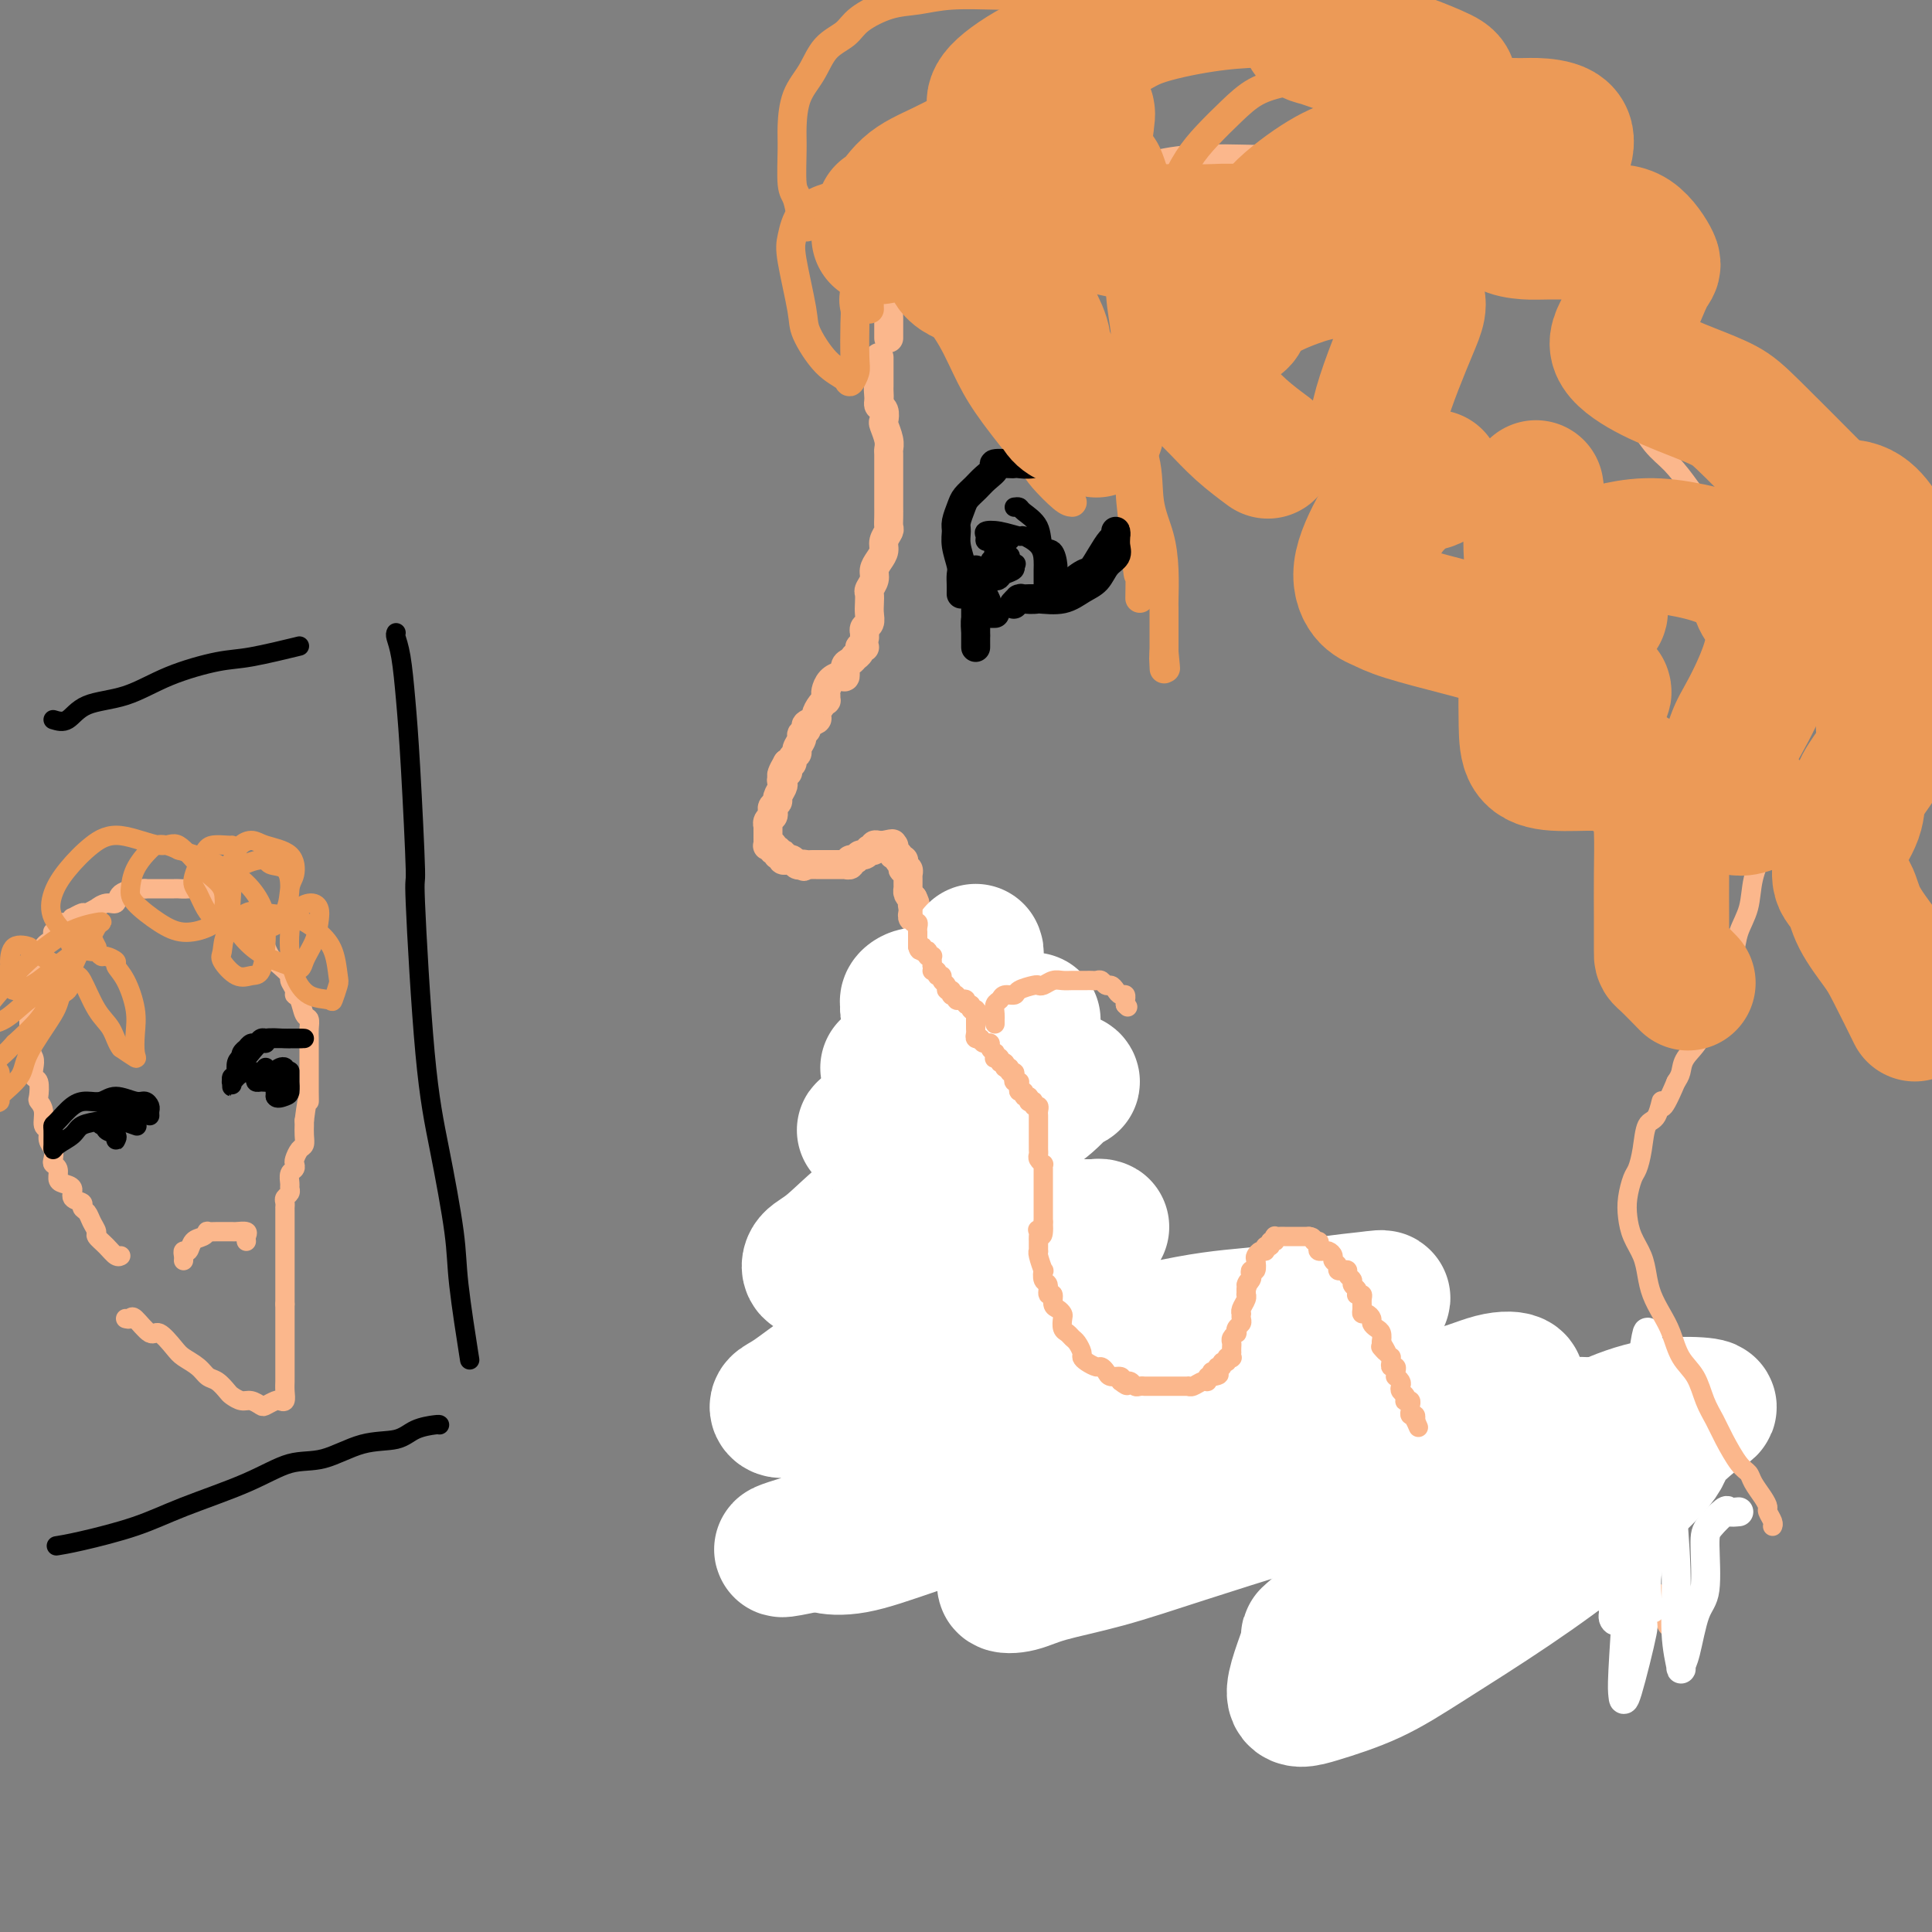 <svg viewBox='0 0 400 400' version='1.1' xmlns='http://www.w3.org/2000/svg' xmlns:xlink='http://www.w3.org/1999/xlink'><rect x="0" y="0" width="400" height="400" fill="#808080" stroke="none"/><g fill='none' stroke='#FBB78C' stroke-width='6' stroke-linecap='round' stroke-linejoin='round'><path d='M179,134c-0.455,-0.081 -0.909,-0.162 -1,0c-0.091,0.162 0.182,0.567 0,1c-0.182,0.433 -0.819,0.894 -1,1c-0.181,0.106 0.093,-0.144 0,0c-0.093,0.144 -0.553,0.682 -1,1c-0.447,0.318 -0.880,0.418 -1,1c-0.120,0.582 0.073,1.647 0,2c-0.073,0.353 -0.412,-0.007 -1,0c-0.588,0.007 -1.425,0.379 -2,1c-0.575,0.621 -0.889,1.489 -1,2c-0.111,0.511 -0.020,0.666 0,1c0.020,0.334 -0.031,0.849 0,1c0.031,0.151 0.144,-0.062 0,0c-0.144,0.062 -0.545,0.398 -1,1c-0.455,0.602 -0.963,1.471 -1,2c-0.037,0.529 0.398,0.718 0,1c-0.398,0.282 -1.627,0.657 -2,1c-0.373,0.343 0.111,0.655 0,1c-0.111,0.345 -0.818,0.722 -1,1c-0.182,0.278 0.162,0.456 0,1c-0.162,0.544 -0.831,1.452 -1,2c-0.169,0.548 0.161,0.734 0,1c-0.161,0.266 -0.813,0.610 -1,1c-0.187,0.390 0.089,0.826 0,1c-0.089,0.174 -0.545,0.087 -1,0'/><path d='M163,158c-2.416,4.119 -0.455,2.417 0,2c0.455,-0.417 -0.595,0.452 -1,1c-0.405,0.548 -0.165,0.777 0,1c0.165,0.223 0.254,0.441 0,1c-0.254,0.559 -0.852,1.459 -1,2c-0.148,0.541 0.153,0.722 0,1c-0.153,0.278 -0.759,0.653 -1,1c-0.241,0.347 -0.117,0.665 0,1c0.117,0.335 0.228,0.685 0,1c-0.228,0.315 -0.793,0.595 -1,1c-0.207,0.405 -0.055,0.935 0,1c0.055,0.065 0.014,-0.336 0,0c-0.014,0.336 0.000,1.410 0,2c-0.000,0.590 -0.015,0.698 0,1c0.015,0.302 0.061,0.798 0,1c-0.061,0.202 -0.227,0.110 0,0c0.227,-0.110 0.849,-0.240 1,0c0.151,0.240 -0.170,0.848 0,1c0.170,0.152 0.829,-0.152 1,0c0.171,0.152 -0.147,0.759 0,1c0.147,0.241 0.760,0.116 1,0c0.240,-0.116 0.106,-0.224 0,0c-0.106,0.224 -0.183,0.778 0,1c0.183,0.222 0.626,0.111 1,0c0.374,-0.111 0.678,-0.222 1,0c0.322,0.222 0.664,0.778 1,1c0.336,0.222 0.668,0.111 1,0'/><path d='M166,179c1.037,0.774 0.128,0.207 0,0c-0.128,-0.207 0.525,-0.056 1,0c0.475,0.056 0.771,0.015 1,0c0.229,-0.015 0.390,-0.004 1,0c0.610,0.004 1.669,0.001 2,0c0.331,-0.001 -0.065,-0.000 0,0c0.065,0.000 0.591,-0.000 1,0c0.409,0.000 0.702,0.001 1,0c0.298,-0.001 0.601,-0.004 1,0c0.399,0.004 0.895,0.016 1,0c0.105,-0.016 -0.179,-0.061 0,0c0.179,0.061 0.821,0.228 1,0c0.179,-0.228 -0.106,-0.849 0,-1c0.106,-0.151 0.602,0.170 1,0c0.398,-0.170 0.699,-0.829 1,-1c0.301,-0.171 0.602,0.147 1,0c0.398,-0.147 0.894,-0.757 1,-1c0.106,-0.243 -0.179,-0.118 0,0c0.179,0.118 0.821,0.227 1,0c0.179,-0.227 -0.106,-0.792 0,-1c0.106,-0.208 0.602,-0.059 1,0c0.398,0.059 0.699,0.030 1,0'/><path d='M183,175c2.872,-0.622 1.553,-0.177 1,0c-0.553,0.177 -0.340,0.085 0,0c0.340,-0.085 0.808,-0.162 1,0c0.192,0.162 0.108,0.565 0,1c-0.108,0.435 -0.239,0.904 0,1c0.239,0.096 0.848,-0.180 1,0c0.152,0.180 -0.152,0.818 0,1c0.152,0.182 0.759,-0.091 1,0c0.241,0.091 0.117,0.545 0,1c-0.117,0.455 -0.228,0.909 0,1c0.228,0.091 0.793,-0.183 1,0c0.207,0.183 0.055,0.824 0,1c-0.055,0.176 -0.015,-0.111 0,0c0.015,0.111 0.003,0.621 0,1c-0.003,0.379 0.002,0.626 0,1c-0.002,0.374 -0.011,0.873 0,1c0.011,0.127 0.041,-0.120 0,0c-0.041,0.120 -0.155,0.606 0,1c0.155,0.394 0.577,0.697 1,1'/><path d='M189,186c0.928,1.885 0.248,1.097 0,1c-0.248,-0.097 -0.063,0.496 0,1c0.063,0.504 0.003,0.920 0,1c-0.003,0.080 0.051,-0.174 0,0c-0.051,0.174 -0.206,0.778 0,1c0.206,0.222 0.773,0.064 1,0c0.227,-0.064 0.113,-0.032 0,0'/><path d='M190,193c-0.000,-0.089 -0.000,-0.178 0,0c0.000,0.178 0.001,0.622 0,1c-0.001,0.378 -0.004,0.689 0,1c0.004,0.311 0.015,0.622 0,1c-0.015,0.378 -0.057,0.822 0,1c0.057,0.178 0.211,0.089 0,0c-0.211,-0.089 -0.789,-0.179 -1,0c-0.211,0.179 -0.057,0.626 0,1c0.057,0.374 0.015,0.674 0,1c-0.015,0.326 -0.005,0.679 0,1c0.005,0.321 0.004,0.611 0,1c-0.004,0.389 -0.011,0.877 0,1c0.011,0.123 0.042,-0.121 0,0c-0.042,0.121 -0.155,0.606 0,1c0.155,0.394 0.577,0.697 1,1'/><path d='M190,204c0.238,1.642 0.834,0.248 1,0c0.166,-0.248 -0.096,0.652 0,1c0.096,0.348 0.551,0.146 1,0c0.449,-0.146 0.891,-0.236 1,0c0.109,0.236 -0.115,0.799 0,1c0.115,0.201 0.571,0.039 1,0c0.429,-0.039 0.833,0.045 1,0c0.167,-0.045 0.097,-0.219 0,0c-0.097,0.219 -0.222,0.832 0,1c0.222,0.168 0.792,-0.109 1,0c0.208,0.109 0.056,0.603 0,1c-0.056,0.397 -0.015,0.698 0,1c0.015,0.302 0.004,0.607 0,1c-0.004,0.393 -0.001,0.875 0,1c0.001,0.125 0.000,-0.107 0,0c-0.000,0.107 -0.000,0.554 0,1'/><path d='M196,212c1.155,1.189 1.041,0.160 1,0c-0.041,-0.160 -0.011,0.549 0,1c0.011,0.451 0.003,0.645 0,1c-0.003,0.355 -0.001,0.870 0,1c0.001,0.130 0.000,-0.124 0,0c-0.000,0.124 -0.000,0.626 0,1c0.000,0.374 0.000,0.621 0,1c-0.000,0.379 -0.001,0.890 0,1c0.001,0.110 0.003,-0.180 0,0c-0.003,0.180 -0.011,0.832 0,1c0.011,0.168 0.041,-0.147 0,0c-0.041,0.147 -0.155,0.756 0,1c0.155,0.244 0.577,0.122 1,0'/><path d='M198,220c0.250,1.476 -0.126,1.166 0,1c0.126,-0.166 0.756,-0.189 1,0c0.244,0.189 0.104,0.590 0,1c-0.104,0.410 -0.173,0.828 0,1c0.173,0.172 0.586,0.098 1,0c0.414,-0.098 0.829,-0.220 1,0c0.171,0.220 0.098,0.781 0,1c-0.098,0.219 -0.223,0.096 0,0c0.223,-0.096 0.792,-0.166 1,0c0.208,0.166 0.056,0.569 0,1c-0.056,0.431 -0.015,0.889 0,1c0.015,0.111 0.004,-0.124 0,0c-0.004,0.124 -0.001,0.607 0,1c0.001,0.393 0.001,0.697 0,1'/><path d='M202,228c0.554,1.255 -0.062,0.391 0,0c0.062,-0.391 0.800,-0.311 1,0c0.200,0.311 -0.139,0.853 0,1c0.139,0.147 0.755,-0.101 1,0c0.245,0.101 0.117,0.553 0,1c-0.117,0.447 -0.224,0.891 0,1c0.224,0.109 0.778,-0.115 1,0c0.222,0.115 0.112,0.570 0,1c-0.112,0.430 -0.226,0.836 0,1c0.226,0.164 0.793,0.085 1,0c0.207,-0.085 0.056,-0.178 0,0c-0.056,0.178 -0.015,0.625 0,1c0.015,0.375 0.004,0.678 0,1c-0.004,0.322 -0.001,0.663 0,1c0.001,0.337 0.000,0.668 0,1c-0.000,0.332 -0.000,0.663 0,1c0.000,0.337 0.000,0.681 0,1c-0.000,0.319 -0.000,0.614 0,1c0.000,0.386 0.000,0.863 0,1c-0.000,0.137 -0.000,-0.065 0,0c0.000,0.065 0.000,0.398 0,1c-0.000,0.602 -0.000,1.474 0,2c0.000,0.526 0.000,0.705 0,1c-0.000,0.295 -0.000,0.706 0,1c0.000,0.294 0.000,0.471 0,1c-0.000,0.529 -0.000,1.412 0,2c0.000,0.588 0.000,0.882 0,1c-0.000,0.118 -0.000,0.059 0,0'/><path d='M206,250c-0.000,2.506 -0.000,1.771 0,2c0.000,0.229 0.000,1.423 0,2c-0.000,0.577 -0.000,0.538 0,1c0.000,0.462 0.000,1.424 0,2c-0.000,0.576 -0.000,0.766 0,1c0.000,0.234 0.000,0.513 0,1c-0.000,0.487 -0.000,1.181 0,2c0.000,0.819 0.000,1.763 0,2c-0.000,0.237 -0.001,-0.232 0,0c0.001,0.232 0.004,1.166 0,2c-0.004,0.834 -0.016,1.568 0,2c0.016,0.432 0.061,0.563 0,1c-0.061,0.437 -0.228,1.182 0,2c0.228,0.818 0.850,1.710 1,2c0.150,0.290 -0.171,-0.021 0,0c0.171,0.021 0.834,0.373 1,1c0.166,0.627 -0.166,1.530 0,2c0.166,0.470 0.828,0.507 1,1c0.172,0.493 -0.146,1.441 0,2c0.146,0.559 0.757,0.727 1,1c0.243,0.273 0.118,0.650 0,1c-0.118,0.350 -0.229,0.671 0,1c0.229,0.329 0.797,0.665 1,1c0.203,0.335 0.039,0.668 0,1c-0.039,0.332 0.046,0.663 0,1c-0.046,0.337 -0.223,0.682 0,1c0.223,0.318 0.847,0.610 1,1c0.153,0.390 -0.165,0.878 0,1c0.165,0.122 0.814,-0.121 1,0c0.186,0.121 -0.090,0.606 0,1c0.090,0.394 0.545,0.697 1,1'/><path d='M214,289c1.195,3.488 0.184,1.709 0,1c-0.184,-0.709 0.461,-0.349 1,0c0.539,0.349 0.971,0.686 1,1c0.029,0.314 -0.347,0.605 0,1c0.347,0.395 1.416,0.895 2,1c0.584,0.105 0.681,-0.183 1,0c0.319,0.183 0.859,0.837 1,1c0.141,0.163 -0.116,-0.167 0,0c0.116,0.167 0.605,0.829 1,1c0.395,0.171 0.697,-0.150 1,0c0.303,0.150 0.606,0.771 1,1c0.394,0.229 0.879,0.065 1,0c0.121,-0.065 -0.122,-0.033 0,0c0.122,0.033 0.608,0.065 1,0c0.392,-0.065 0.690,-0.228 1,0c0.310,0.228 0.631,0.846 1,1c0.369,0.154 0.784,-0.155 1,0c0.216,0.155 0.232,0.774 1,1c0.768,0.226 2.289,0.061 3,0c0.711,-0.061 0.614,-0.016 1,0c0.386,0.016 1.255,0.004 2,0c0.745,-0.004 1.366,-0.001 2,0c0.634,0.001 1.282,-0.000 2,0c0.718,0.000 1.505,0.002 2,0c0.495,-0.002 0.696,-0.006 1,0c0.304,0.006 0.710,0.022 1,0c0.290,-0.022 0.463,-0.083 1,0c0.537,0.083 1.439,0.309 2,0c0.561,-0.309 0.780,-1.155 1,-2'/><path d='M247,296c3.418,-0.398 1.963,-0.894 2,-1c0.037,-0.106 1.567,0.179 2,0c0.433,-0.179 -0.231,-0.821 0,-1c0.231,-0.179 1.356,0.106 2,0c0.644,-0.106 0.808,-0.603 1,-1c0.192,-0.397 0.414,-0.694 1,-1c0.586,-0.306 1.536,-0.622 2,-1c0.464,-0.378 0.443,-0.818 1,-1c0.557,-0.182 1.692,-0.105 2,0c0.308,0.105 -0.212,0.239 0,0c0.212,-0.239 1.156,-0.852 2,-1c0.844,-0.148 1.587,0.170 2,0c0.413,-0.170 0.495,-0.829 1,-1c0.505,-0.171 1.434,0.147 2,0c0.566,-0.147 0.768,-0.757 1,-1c0.232,-0.243 0.495,-0.118 1,0c0.505,0.118 1.251,0.228 2,0c0.749,-0.228 1.499,-0.793 2,-1c0.501,-0.207 0.753,-0.055 1,0c0.247,0.055 0.489,0.015 1,0c0.511,-0.015 1.292,-0.004 2,0c0.708,0.004 1.344,0.000 2,0c0.656,-0.000 1.330,0.003 2,0c0.670,-0.003 1.334,-0.012 2,0c0.666,0.012 1.333,0.044 2,0c0.667,-0.044 1.333,-0.166 2,0c0.667,0.166 1.333,0.619 2,1c0.667,0.381 1.333,0.690 2,1c0.667,0.310 1.333,0.622 2,1c0.667,0.378 1.333,0.822 2,1c0.667,0.178 1.333,0.089 2,0'/><path d='M297,290c3.920,0.571 2.220,-0.002 2,0c-0.220,0.002 1.040,0.578 2,1c0.960,0.422 1.619,0.691 2,1c0.381,0.309 0.483,0.660 1,1c0.517,0.340 1.451,0.669 2,1c0.549,0.331 0.715,0.662 1,1c0.285,0.338 0.689,0.682 1,1c0.311,0.318 0.530,0.609 1,1c0.470,0.391 1.190,0.882 2,1c0.810,0.118 1.709,-0.136 2,0c0.291,0.136 -0.028,0.662 0,1c0.028,0.338 0.402,0.490 1,1c0.598,0.510 1.420,1.379 2,2c0.580,0.621 0.920,0.993 1,1c0.080,0.007 -0.098,-0.350 0,0c0.098,0.350 0.473,1.407 1,2c0.527,0.593 1.206,0.722 2,1c0.794,0.278 1.703,0.705 2,1c0.297,0.295 -0.020,0.459 0,1c0.020,0.541 0.376,1.458 1,2c0.624,0.542 1.516,0.708 2,1c0.484,0.292 0.559,0.708 1,1c0.441,0.292 1.249,0.459 2,1c0.751,0.541 1.445,1.454 2,2c0.555,0.546 0.971,0.724 1,1c0.029,0.276 -0.328,0.651 0,1c0.328,0.349 1.342,0.671 2,1c0.658,0.329 0.960,0.666 1,1c0.040,0.334 -0.181,0.667 0,1c0.181,0.333 0.766,0.667 1,1c0.234,0.333 0.117,0.667 0,1'/><path d='M335,322c3.581,3.891 1.533,1.620 1,1c-0.533,-0.620 0.450,0.411 1,1c0.550,0.589 0.669,0.735 1,1c0.331,0.265 0.875,0.649 1,1c0.125,0.351 -0.170,0.671 0,1c0.170,0.329 0.806,0.669 1,1c0.194,0.331 -0.054,0.653 0,1c0.054,0.347 0.410,0.719 1,1c0.590,0.281 1.416,0.470 2,1c0.584,0.530 0.927,1.400 1,2c0.073,0.600 -0.124,0.932 0,1c0.124,0.068 0.569,-0.126 1,0c0.431,0.126 0.847,0.572 1,1c0.153,0.428 0.044,0.836 0,1c-0.044,0.164 -0.022,0.082 0,0'/><path d='M179,132c-0.008,-0.448 -0.016,-0.897 0,-1c0.016,-0.103 0.057,0.138 0,0c-0.057,-0.138 -0.211,-0.657 0,-1c0.211,-0.343 0.788,-0.511 1,-1c0.212,-0.489 0.061,-1.300 0,-2c-0.061,-0.700 -0.031,-1.290 0,-2c0.031,-0.710 0.064,-1.541 0,-2c-0.064,-0.459 -0.223,-0.546 0,-1c0.223,-0.454 0.829,-1.276 1,-2c0.171,-0.724 -0.094,-1.350 0,-2c0.094,-0.650 0.547,-1.325 1,-2c0.453,-0.675 0.906,-1.349 1,-2c0.094,-0.651 -0.171,-1.278 0,-2c0.171,-0.722 0.778,-1.540 1,-2c0.222,-0.460 0.060,-0.561 0,-1c-0.060,-0.439 -0.016,-1.217 0,-2c0.016,-0.783 0.004,-1.570 0,-2c-0.004,-0.430 -0.001,-0.504 0,-1c0.001,-0.496 0.000,-1.413 0,-2c-0.000,-0.587 -0.000,-0.844 0,-1c0.000,-0.156 -0.000,-0.212 0,-1c0.000,-0.788 0.001,-2.307 0,-3c-0.001,-0.693 -0.004,-0.561 0,-1c0.004,-0.439 0.015,-1.450 0,-2c-0.015,-0.550 -0.056,-0.637 0,-1c0.056,-0.363 0.207,-1.000 0,-2c-0.207,-1.000 -0.774,-2.362 -1,-3c-0.226,-0.638 -0.112,-0.553 0,-1c0.112,-0.447 0.223,-1.428 0,-2c-0.223,-0.572 -0.778,-0.735 -1,-1c-0.222,-0.265 -0.111,-0.633 0,-1'/><path d='M182,83c-0.309,-4.354 -0.083,-1.740 0,-1c0.083,0.740 0.022,-0.393 0,-1c-0.022,-0.607 -0.006,-0.687 0,-1c0.006,-0.313 0.002,-0.857 0,-1c-0.002,-0.143 -0.000,0.117 0,0c0.000,-0.117 0.000,-0.609 0,-1c-0.000,-0.391 -0.000,-0.679 0,-1c0.000,-0.321 0.000,-0.674 0,-1c-0.000,-0.326 -0.000,-0.626 0,-1c0.000,-0.374 0.000,-0.821 0,-1c-0.000,-0.179 -0.000,-0.089 0,0'/><path d='M184,70c0.001,-0.356 0.001,-0.712 0,-1c-0.001,-0.288 -0.004,-0.508 0,-1c0.004,-0.492 0.015,-1.257 0,-2c-0.015,-0.743 -0.057,-1.464 0,-2c0.057,-0.536 0.214,-0.885 1,-2c0.786,-1.115 2.201,-2.994 3,-4c0.799,-1.006 0.983,-1.139 2,-2c1.017,-0.861 2.867,-2.449 5,-4c2.133,-1.551 4.549,-3.066 6,-4c1.451,-0.934 1.939,-1.287 5,-3c3.061,-1.713 8.697,-4.785 12,-6c3.303,-1.215 4.273,-0.574 7,-1c2.727,-0.426 7.211,-1.918 11,-3c3.789,-1.082 6.881,-1.754 11,-2c4.119,-0.246 9.263,-0.066 13,0c3.737,0.066 6.068,0.019 7,0c0.932,-0.019 0.466,-0.009 0,0'/></g>
<g fill='none' stroke='#EC9A57' stroke-width='6' stroke-linecap='round' stroke-linejoin='round'><path d='M180,64c-0.090,-2.550 -0.180,-5.100 0,-6c0.180,-0.900 0.629,-0.149 1,-1c0.371,-0.851 0.664,-3.303 1,-5c0.336,-1.697 0.715,-2.640 1,-4c0.285,-1.360 0.476,-3.136 1,-5c0.524,-1.864 1.380,-3.815 2,-6c0.620,-2.185 1.003,-4.602 2,-6c0.997,-1.398 2.607,-1.776 4,-3c1.393,-1.224 2.569,-3.296 4,-5c1.431,-1.704 3.115,-3.042 5,-4c1.885,-0.958 3.969,-1.536 5,-2c1.031,-0.464 1.009,-0.813 2,-1c0.991,-0.187 2.995,-0.213 5,0c2.005,0.213 4.011,0.667 5,1c0.989,0.333 0.962,0.547 2,1c1.038,0.453 3.143,1.144 4,2c0.857,0.856 0.468,1.878 1,3c0.532,1.122 1.985,2.346 3,4c1.015,1.654 1.593,3.740 2,6c0.407,2.260 0.644,4.696 1,6c0.356,1.304 0.831,1.476 1,3c0.169,1.524 0.031,4.399 0,6c-0.031,1.601 0.043,1.930 0,4c-0.043,2.070 -0.204,5.883 0,9c0.204,3.117 0.772,5.537 1,8c0.228,2.463 0.116,4.969 0,8c-0.116,3.031 -0.237,6.586 0,10c0.237,3.414 0.833,6.689 1,9c0.167,2.311 -0.095,3.660 0,6c0.095,2.340 0.548,5.670 1,9'/><path d='M235,111c0.690,11.964 0.917,7.375 1,7c0.083,-0.375 0.024,3.464 0,5c-0.024,1.536 -0.012,0.768 0,0'/><path d='M222,104c-0.436,-0.031 -0.871,-0.063 -2,-1c-1.129,-0.937 -2.951,-2.780 -4,-4c-1.049,-1.220 -1.324,-1.817 -3,-4c-1.676,-2.183 -4.751,-5.951 -7,-9c-2.249,-3.049 -3.671,-5.377 -5,-8c-1.329,-2.623 -2.566,-5.540 -4,-8c-1.434,-2.460 -3.064,-4.464 -4,-6c-0.936,-1.536 -1.179,-2.604 -2,-4c-0.821,-1.396 -2.221,-3.120 -3,-5c-0.779,-1.880 -0.937,-3.915 -1,-5c-0.063,-1.085 -0.029,-1.221 0,-2c0.029,-0.779 0.055,-2.203 0,-3c-0.055,-0.797 -0.190,-0.969 0,-1c0.190,-0.031 0.704,0.080 1,0c0.296,-0.080 0.374,-0.349 1,0c0.626,0.349 1.800,1.317 3,2c1.200,0.683 2.425,1.082 5,2c2.575,0.918 6.499,2.354 8,3c1.501,0.646 0.578,0.500 3,2c2.422,1.500 8.191,4.645 12,8c3.809,3.355 5.660,6.920 7,9c1.340,2.080 2.169,2.676 3,5c0.831,2.324 1.662,6.377 3,10c1.338,3.623 3.182,6.817 4,10c0.818,3.183 0.612,6.355 1,9c0.388,2.645 1.372,4.763 2,7c0.628,2.237 0.900,4.594 1,7c0.100,2.406 0.027,4.861 0,6c-0.027,1.139 -0.007,0.960 0,2c0.007,1.040 0.002,3.297 0,5c-0.002,1.703 -0.001,2.851 0,4'/><path d='M241,135c0.619,6.298 0.167,2.042 0,1c-0.167,-1.042 -0.048,1.131 0,2c0.048,0.869 0.024,0.435 0,0'/><path d='M245,79c-0.760,-2.257 -1.521,-4.515 -2,-7c-0.479,-2.485 -0.677,-5.198 -1,-7c-0.323,-1.802 -0.772,-2.694 -1,-5c-0.228,-2.306 -0.236,-6.026 0,-9c0.236,-2.974 0.716,-5.201 1,-7c0.284,-1.799 0.374,-3.171 1,-5c0.626,-1.829 1.789,-4.115 3,-6c1.211,-1.885 2.470,-3.371 4,-5c1.530,-1.629 3.330,-3.403 5,-5c1.670,-1.597 3.210,-3.017 5,-4c1.790,-0.983 3.829,-1.529 6,-2c2.171,-0.471 4.475,-0.867 6,-1c1.525,-0.133 2.272,-0.005 4,0c1.728,0.005 4.438,-0.115 6,0c1.562,0.115 1.975,0.464 4,1c2.025,0.536 5.662,1.261 8,2c2.338,0.739 3.375,1.494 5,3c1.625,1.506 3.836,3.763 5,5c1.164,1.237 1.279,1.455 2,3c0.721,1.545 2.046,4.418 3,7c0.954,2.582 1.537,4.874 2,7c0.463,2.126 0.804,4.085 1,6c0.196,1.915 0.245,3.785 0,5c-0.245,1.215 -0.784,1.776 -1,2c-0.216,0.224 -0.108,0.112 0,0'/><path d='M167,47c-0.340,-0.434 -0.680,-0.869 -1,-2c-0.320,-1.131 -0.620,-2.959 -1,-4c-0.380,-1.041 -0.839,-1.295 -1,-3c-0.161,-1.705 -0.025,-4.862 0,-7c0.025,-2.138 -0.061,-3.258 0,-5c0.061,-1.742 0.268,-4.107 1,-6c0.732,-1.893 1.990,-3.313 3,-5c1.010,-1.687 1.773,-3.642 3,-5c1.227,-1.358 2.918,-2.119 4,-3c1.082,-0.881 1.557,-1.882 3,-3c1.443,-1.118 3.856,-2.352 6,-3c2.144,-0.648 4.021,-0.709 6,-1c1.979,-0.291 4.061,-0.812 7,-1c2.939,-0.188 6.737,-0.043 9,0c2.263,0.043 2.993,-0.016 5,1c2.007,1.016 5.291,3.108 7,4c1.709,0.892 1.842,0.583 3,1c1.158,0.417 3.339,1.558 5,3c1.661,1.442 2.801,3.184 4,5c1.199,1.816 2.457,3.708 3,6c0.543,2.292 0.372,4.986 1,7c0.628,2.014 2.056,3.349 3,5c0.944,1.651 1.406,3.618 2,5c0.594,1.382 1.321,2.180 2,4c0.679,1.820 1.310,4.663 2,7c0.690,2.337 1.438,4.168 2,6c0.562,1.832 0.938,3.665 1,6c0.062,2.335 -0.190,5.172 0,8c0.190,2.828 0.820,5.646 1,8c0.180,2.354 -0.092,4.244 0,6c0.092,1.756 0.546,3.378 1,5'/><path d='M248,86c0.405,5.381 -0.083,2.333 0,2c0.083,-0.333 0.738,2.048 1,3c0.262,0.952 0.131,0.476 0,0'/><path d='M228,57c-1.139,-0.554 -2.279,-1.109 -4,-2c-1.721,-0.891 -4.024,-2.120 -8,-4c-3.976,-1.880 -9.626,-4.411 -14,-6c-4.374,-1.589 -7.472,-2.237 -10,-3c-2.528,-0.763 -4.484,-1.642 -7,-2c-2.516,-0.358 -5.590,-0.195 -8,0c-2.410,0.195 -4.155,0.422 -6,1c-1.845,0.578 -3.790,1.506 -5,3c-1.210,1.494 -1.686,3.555 -2,5c-0.314,1.445 -0.466,2.274 0,5c0.466,2.726 1.549,7.349 2,10c0.451,2.651 0.268,3.331 1,5c0.732,1.669 2.378,4.327 4,6c1.622,1.673 3.219,2.361 4,3c0.781,0.639 0.746,1.227 1,1c0.254,-0.227 0.798,-1.270 1,-2c0.202,-0.730 0.062,-1.147 0,-3c-0.062,-1.853 -0.047,-5.143 0,-7c0.047,-1.857 0.127,-2.280 0,-3c-0.127,-0.720 -0.459,-1.737 0,-4c0.459,-2.263 1.711,-5.771 3,-8c1.289,-2.229 2.615,-3.180 4,-4c1.385,-0.820 2.830,-1.509 5,-2c2.170,-0.491 5.067,-0.783 8,0c2.933,0.783 5.904,2.641 7,3c1.096,0.359 0.318,-0.779 2,0c1.682,0.779 5.824,3.477 8,5c2.176,1.523 2.387,1.872 3,3c0.613,1.128 1.626,3.034 2,4c0.374,0.966 0.107,0.990 0,1c-0.107,0.010 -0.053,0.005 0,0'/></g>
<g fill='none' stroke='#000000' stroke-width='6' stroke-linecap='round' stroke-linejoin='round'><path d='M199,123c0.008,-0.653 0.017,-1.305 0,-2c-0.017,-0.695 -0.058,-1.431 0,-2c0.058,-0.569 0.215,-0.971 0,-2c-0.215,-1.029 -0.802,-2.684 -1,-4c-0.198,-1.316 -0.009,-2.292 0,-3c0.009,-0.708 -0.164,-1.148 0,-2c0.164,-0.852 0.665,-2.116 1,-3c0.335,-0.884 0.504,-1.389 1,-2c0.496,-0.611 1.320,-1.326 2,-2c0.680,-0.674 1.215,-1.305 2,-2c0.785,-0.695 1.820,-1.455 2,-2c0.180,-0.545 -0.495,-0.877 0,-1c0.495,-0.123 2.160,-0.037 3,0c0.840,0.037 0.856,0.025 1,0c0.144,-0.025 0.417,-0.062 1,0c0.583,0.062 1.476,0.225 3,0c1.524,-0.225 3.677,-0.837 5,-1c1.323,-0.163 1.814,0.122 3,0c1.186,-0.122 3.066,-0.651 4,-1c0.934,-0.349 0.923,-0.518 2,-1c1.077,-0.482 3.242,-1.278 5,-2c1.758,-0.722 3.111,-1.369 5,-2c1.889,-0.631 4.316,-1.247 6,-2c1.684,-0.753 2.624,-1.644 3,-2c0.376,-0.356 0.188,-0.178 0,0'/><path d='M211,124c-0.056,-0.004 -0.111,-0.007 0,0c0.111,0.007 0.390,0.025 1,0c0.610,-0.025 1.552,-0.093 3,0c1.448,0.093 3.401,0.348 5,0c1.599,-0.348 2.845,-1.301 4,-2c1.155,-0.699 2.218,-1.146 3,-2c0.782,-0.854 1.281,-2.114 2,-3c0.719,-0.886 1.657,-1.397 2,-2c0.343,-0.603 0.090,-1.299 0,-2c-0.090,-0.701 -0.016,-1.409 0,-2c0.016,-0.591 -0.027,-1.065 0,-1c0.027,0.065 0.122,0.670 0,1c-0.122,0.330 -0.463,0.386 -1,1c-0.537,0.614 -1.270,1.785 -2,3c-0.730,1.215 -1.458,2.473 -2,3c-0.542,0.527 -0.898,0.324 -2,1c-1.102,0.676 -2.949,2.233 -4,3c-1.051,0.767 -1.304,0.745 -2,1c-0.696,0.255 -1.833,0.787 -3,1c-1.167,0.213 -2.364,0.109 -3,0c-0.636,-0.109 -0.710,-0.222 -1,0c-0.290,0.222 -0.797,0.778 -1,1c-0.203,0.222 -0.101,0.111 0,0'/><path d='M206,127c-0.332,-0.002 -0.663,-0.004 -1,0c-0.337,0.004 -0.679,0.013 -1,0c-0.321,-0.013 -0.622,-0.048 -1,0c-0.378,0.048 -0.833,0.178 -1,1c-0.167,0.822 -0.045,2.336 0,3c0.045,0.664 0.012,0.478 0,1c-0.012,0.522 -0.003,1.753 0,2c0.003,0.247 0.001,-0.490 0,-1c-0.001,-0.510 -0.000,-0.792 0,-1c0.000,-0.208 0.000,-0.341 0,-1c-0.000,-0.659 -0.000,-1.843 0,-3c0.000,-1.157 0.000,-2.287 0,-3c-0.000,-0.713 -0.000,-1.009 0,-1c0.000,0.009 0.000,0.324 0,1c-0.000,0.676 -0.000,1.714 0,2c0.000,0.286 0.000,-0.180 0,0c-0.000,0.180 -0.000,1.006 0,1c0.000,-0.006 0.000,-0.846 0,-1c-0.000,-0.154 -0.000,0.376 0,0c0.000,-0.376 0.000,-1.657 0,-3c-0.000,-1.343 -0.000,-2.746 0,-4c0.000,-1.254 0.000,-2.358 0,-2c-0.000,0.358 -0.000,2.179 0,4'/><path d='M202,122c0.444,-1.422 1.556,1.022 2,2c0.444,0.978 0.222,0.489 0,0'/></g>
<g fill='none' stroke='#FFFFFF' stroke-width='6' stroke-linecap='round' stroke-linejoin='round'><path d='M360,313c-0.814,0.076 -1.628,0.153 -2,0c-0.372,-0.153 -0.302,-0.534 -1,0c-0.698,0.534 -2.165,1.985 -3,3c-0.835,1.015 -1.037,1.595 -1,4c0.037,2.405 0.312,6.635 0,9c-0.312,2.365 -1.212,2.865 -2,5c-0.788,2.135 -1.464,5.903 -2,8c-0.536,2.097 -0.932,2.521 -1,3c-0.068,0.479 0.192,1.013 0,0c-0.192,-1.013 -0.836,-3.574 -1,-7c-0.164,-3.426 0.152,-7.718 0,-13c-0.152,-5.282 -0.771,-11.553 -1,-16c-0.229,-4.447 -0.067,-7.072 0,-11c0.067,-3.928 0.041,-9.161 0,-12c-0.041,-2.839 -0.096,-3.283 0,-3c0.096,0.283 0.344,1.294 0,4c-0.344,2.706 -1.279,7.109 -2,12c-0.721,4.891 -1.226,10.271 -2,17c-0.774,6.729 -1.816,14.806 -2,18c-0.184,3.194 0.490,1.505 0,4c-0.490,2.495 -2.142,9.173 -3,12c-0.858,2.827 -0.920,1.803 -1,1c-0.080,-0.803 -0.176,-1.384 0,-5c0.176,-3.616 0.625,-10.267 1,-16c0.375,-5.733 0.676,-10.548 1,-17c0.324,-6.452 0.672,-14.541 1,-20c0.328,-5.459 0.638,-8.288 1,-11c0.362,-2.712 0.777,-5.307 1,-6c0.223,-0.693 0.256,0.515 0,3c-0.256,2.485 -0.800,6.246 -2,11c-1.200,4.754 -3.057,10.501 -4,16c-0.943,5.499 -0.971,10.749 -1,16'/><path d='M334,322c-1.065,9.506 -0.228,10.272 0,11c0.228,0.728 -0.153,1.419 0,2c0.153,0.581 0.842,1.052 1,0c0.158,-1.052 -0.213,-3.628 0,-7c0.213,-3.372 1.009,-7.542 2,-12c0.991,-4.458 2.175,-9.206 3,-14c0.825,-4.794 1.291,-9.635 2,-12c0.709,-2.365 1.660,-2.256 2,-2c0.340,0.256 0.068,0.657 0,3c-0.068,2.343 0.068,6.628 0,11c-0.068,4.372 -0.341,8.832 -1,13c-0.659,4.168 -1.704,8.045 -2,11c-0.296,2.955 0.155,4.988 0,6c-0.155,1.012 -0.918,1.003 -1,1c-0.082,-0.003 0.516,-0.001 1,0c0.484,0.001 0.852,0.000 1,0c0.148,-0.000 0.074,-0.000 0,0'/></g>
<g fill='none' stroke='#FFFFFF' stroke-width='28' stroke-linecap='round' stroke-linejoin='round'><path d='M326,300c0.143,-0.237 0.287,-0.473 -2,0c-2.287,0.473 -7.003,1.657 -11,3c-3.997,1.343 -7.274,2.847 -11,5c-3.726,2.153 -7.900,4.956 -10,7c-2.100,2.044 -2.127,3.330 -3,5c-0.873,1.670 -2.592,3.723 -3,5c-0.408,1.277 0.493,1.776 3,2c2.507,0.224 6.618,0.173 9,0c2.382,-0.173 3.036,-0.469 6,-2c2.964,-1.531 8.240,-4.298 13,-7c4.760,-2.702 9.004,-5.340 13,-8c3.996,-2.660 7.742,-5.341 11,-8c3.258,-2.659 6.027,-5.295 8,-7c1.973,-1.705 3.148,-2.479 4,-3c0.852,-0.521 1.379,-0.790 0,-1c-1.379,-0.210 -4.663,-0.360 -8,0c-3.337,0.360 -6.725,1.231 -11,3c-4.275,1.769 -9.435,4.436 -15,8c-5.565,3.564 -11.533,8.024 -16,11c-4.467,2.976 -7.432,4.467 -13,9c-5.568,4.533 -13.740,12.108 -17,15c-3.260,2.892 -1.610,1.100 -2,3c-0.390,1.900 -2.822,7.490 -3,10c-0.178,2.510 1.898,1.940 5,1c3.102,-0.940 7.231,-2.250 11,-4c3.769,-1.750 7.178,-3.941 12,-7c4.822,-3.059 11.057,-6.985 17,-11c5.943,-4.015 11.593,-8.117 15,-11c3.407,-2.883 4.571,-4.545 7,-7c2.429,-2.455 6.123,-5.701 8,-8c1.877,-2.299 1.939,-3.649 2,-5'/><path d='M345,298c1.978,-3.480 -1.579,-2.182 -5,-2c-3.421,0.182 -6.708,-0.754 -11,-1c-4.292,-0.246 -9.589,0.197 -15,1c-5.411,0.803 -10.934,1.965 -17,4c-6.066,2.035 -12.673,4.943 -18,7c-5.327,2.057 -9.372,3.262 -15,5c-5.628,1.738 -12.838,4.008 -19,6c-6.162,1.992 -11.277,3.706 -16,5c-4.723,1.294 -9.053,2.168 -12,3c-2.947,0.832 -4.509,1.624 -6,2c-1.491,0.376 -2.910,0.338 -3,0c-0.090,-0.338 1.150,-0.975 3,-2c1.850,-1.025 4.309,-2.437 8,-4c3.691,-1.563 8.612,-3.276 14,-5c5.388,-1.724 11.242,-3.459 18,-6c6.758,-2.541 14.420,-5.889 20,-8c5.580,-2.111 9.077,-2.985 15,-5c5.923,-2.015 14.272,-5.170 19,-7c4.728,-1.830 5.835,-2.333 7,-3c1.165,-0.667 2.387,-1.496 2,-2c-0.387,-0.504 -2.384,-0.682 -5,0c-2.616,0.682 -5.853,2.222 -10,3c-4.147,0.778 -9.205,0.792 -16,2c-6.795,1.208 -15.327,3.610 -21,5c-5.673,1.390 -8.487,1.767 -14,3c-5.513,1.233 -13.727,3.322 -20,5c-6.273,1.678 -10.606,2.944 -17,5c-6.394,2.056 -14.848,4.902 -21,7c-6.152,2.098 -10.003,3.450 -13,4c-2.997,0.550 -5.142,0.300 -6,0c-0.858,-0.300 -0.429,-0.650 0,-1'/><path d='M171,319c-20.208,4.556 -1.727,-0.554 6,-3c7.727,-2.446 4.701,-2.228 7,-4c2.299,-1.772 9.922,-5.535 16,-8c6.078,-2.465 10.609,-3.632 17,-6c6.391,-2.368 14.640,-5.938 22,-9c7.360,-3.062 13.829,-5.616 20,-8c6.171,-2.384 12.044,-4.598 15,-6c2.956,-1.402 2.996,-1.991 5,-3c2.004,-1.009 5.973,-2.440 7,-3c1.027,-0.560 -0.888,-0.251 -3,0c-2.112,0.251 -4.422,0.445 -8,1c-3.578,0.555 -8.424,1.470 -13,2c-4.576,0.530 -8.882,0.674 -16,2c-7.118,1.326 -17.047,3.832 -21,5c-3.953,1.168 -1.931,0.997 -7,2c-5.069,1.003 -17.230,3.180 -25,5c-7.770,1.820 -11.148,3.283 -15,4c-3.852,0.717 -8.178,0.688 -11,1c-2.822,0.312 -4.139,0.964 -5,1c-0.861,0.036 -1.267,-0.544 -1,-1c0.267,-0.456 1.206,-0.789 3,-2c1.794,-1.211 4.442,-3.302 7,-5c2.558,-1.698 5.027,-3.004 7,-4c1.973,-0.996 3.449,-1.682 8,-4c4.551,-2.318 12.176,-6.267 17,-9c4.824,-2.733 6.849,-4.249 10,-6c3.151,-1.751 7.430,-3.737 10,-5c2.570,-1.263 3.431,-1.802 4,-2c0.569,-0.198 0.845,-0.053 1,0c0.155,0.053 0.187,0.015 -1,0c-1.187,-0.015 -3.594,-0.008 -6,0'/><path d='M221,254c-1.607,0.007 -2.625,0.026 -6,1c-3.375,0.974 -9.107,2.904 -14,4c-4.893,1.096 -8.945,1.359 -13,2c-4.055,0.641 -8.111,1.658 -11,2c-2.889,0.342 -4.611,0.007 -6,0c-1.389,-0.007 -2.443,0.315 -3,0c-0.557,-0.315 -0.615,-1.266 0,-2c0.615,-0.734 1.905,-1.251 4,-3c2.095,-1.749 4.997,-4.728 8,-7c3.003,-2.272 6.107,-3.835 10,-6c3.893,-2.165 8.574,-4.930 12,-7c3.426,-2.070 5.596,-3.445 8,-5c2.404,-1.555 5.043,-3.291 7,-5c1.957,-1.709 3.232,-3.391 4,-4c0.768,-0.609 1.027,-0.143 1,0c-0.027,0.143 -0.342,-0.036 -2,0c-1.658,0.036 -4.660,0.286 -7,1c-2.340,0.714 -4.016,1.890 -7,3c-2.984,1.110 -7.274,2.154 -10,3c-2.726,0.846 -3.889,1.496 -6,2c-2.111,0.504 -5.171,0.864 -7,1c-1.829,0.136 -2.428,0.050 -3,0c-0.572,-0.050 -1.118,-0.064 -1,0c0.118,0.064 0.900,0.205 2,-1c1.100,-1.205 2.519,-3.755 4,-5c1.481,-1.245 3.025,-1.184 5,-2c1.975,-0.816 4.383,-2.509 7,-4c2.617,-1.491 5.444,-2.781 7,-4c1.556,-1.219 1.842,-2.367 3,-3c1.158,-0.633 3.188,-0.752 4,-1c0.812,-0.248 0.406,-0.624 0,-1'/><path d='M211,213c5.088,-3.362 2.309,-1.266 0,0c-2.309,1.266 -4.148,1.701 -5,2c-0.852,0.299 -0.718,0.462 -2,1c-1.282,0.538 -3.979,1.451 -6,2c-2.021,0.549 -3.364,0.735 -5,1c-1.636,0.265 -3.564,0.608 -5,1c-1.436,0.392 -2.378,0.834 -3,1c-0.622,0.166 -0.922,0.055 -1,0c-0.078,-0.055 0.067,-0.054 0,0c-0.067,0.054 -0.347,0.161 0,0c0.347,-0.161 1.322,-0.588 2,-1c0.678,-0.412 1.061,-0.807 2,-1c0.939,-0.193 2.435,-0.185 4,-1c1.565,-0.815 3.201,-2.453 4,-3c0.799,-0.547 0.762,-0.003 1,0c0.238,0.003 0.751,-0.535 1,-1c0.249,-0.465 0.233,-0.857 0,-1c-0.233,-0.143 -0.682,-0.039 -1,0c-0.318,0.039 -0.506,0.011 -1,0c-0.494,-0.011 -1.295,-0.006 -2,0c-0.705,0.006 -1.313,0.013 -2,0c-0.687,-0.013 -1.452,-0.045 -2,0c-0.548,0.045 -0.878,0.166 -1,0c-0.122,-0.166 -0.035,-0.619 0,-1c0.035,-0.381 0.017,-0.691 0,-1'/><path d='M189,211c-1.388,-0.266 -0.357,0.069 0,0c0.357,-0.069 0.042,-0.543 0,-1c-0.042,-0.457 0.190,-0.897 0,-1c-0.190,-0.103 -0.801,0.132 -1,0c-0.199,-0.132 0.015,-0.631 0,-1c-0.015,-0.369 -0.260,-0.609 0,-1c0.260,-0.391 1.025,-0.932 2,-1c0.975,-0.068 2.159,0.337 3,0c0.841,-0.337 1.338,-1.415 2,-2c0.662,-0.585 1.488,-0.678 2,-1c0.512,-0.322 0.711,-0.873 1,-1c0.289,-0.127 0.670,0.170 1,0c0.330,-0.170 0.610,-0.806 1,-1c0.390,-0.194 0.889,0.053 1,0c0.111,-0.053 -0.166,-0.406 0,-1c0.166,-0.594 0.775,-1.429 1,-2c0.225,-0.571 0.064,-0.877 0,-1c-0.064,-0.123 -0.032,-0.061 0,0'/></g>
<g fill='none' stroke='#FBB78C' stroke-width='4' stroke-linecap='round' stroke-linejoin='round'><path d='M189,185c-0.000,0.331 -0.000,0.662 0,1c0.000,0.338 0.000,0.682 0,1c-0.000,0.318 -0.001,0.611 0,1c0.001,0.389 0.004,0.874 0,1c-0.004,0.126 -0.015,-0.107 0,0c0.015,0.107 0.057,0.555 0,1c-0.057,0.445 -0.211,0.889 0,1c0.211,0.111 0.789,-0.111 1,0c0.211,0.111 0.057,0.555 0,1c-0.057,0.445 -0.015,0.893 0,1c0.015,0.107 0.004,-0.126 0,0c-0.004,0.126 -0.001,0.611 0,1c0.001,0.389 0.000,0.683 0,1c-0.000,0.317 -0.000,0.659 0,1'/><path d='M190,196c0.397,1.642 0.890,0.248 1,0c0.110,-0.248 -0.163,0.652 0,1c0.163,0.348 0.762,0.145 1,0c0.238,-0.145 0.116,-0.232 0,0c-0.116,0.232 -0.227,0.783 0,1c0.227,0.217 0.793,0.099 1,0c0.207,-0.099 0.056,-0.181 0,0c-0.056,0.181 -0.016,0.623 0,1c0.016,0.377 0.008,0.688 0,1'/><path d='M193,200c0.399,0.863 -0.104,1.019 0,1c0.104,-0.019 0.817,-0.213 1,0c0.183,0.213 -0.162,0.832 0,1c0.162,0.168 0.832,-0.114 1,0c0.168,0.114 -0.165,0.623 0,1c0.165,0.377 0.829,0.623 1,1c0.171,0.377 -0.151,0.886 0,1c0.151,0.114 0.777,-0.167 1,0c0.223,0.167 0.045,0.780 0,1c-0.045,0.220 0.043,0.045 0,0c-0.043,-0.045 -0.218,0.039 0,0c0.218,-0.039 0.828,-0.203 1,0c0.172,0.203 -0.093,0.771 0,1c0.093,0.229 0.546,0.118 1,0c0.454,-0.118 0.909,-0.241 1,0c0.091,0.241 -0.182,0.848 0,1c0.182,0.152 0.818,-0.151 1,0c0.182,0.151 -0.091,0.758 0,1c0.091,0.242 0.545,0.121 1,0'/><path d='M202,209c1.500,1.667 0.750,1.333 0,1'/><path d='M202,210c-0.000,0.378 -0.000,0.822 0,1c0.000,0.178 0.000,0.089 0,0c-0.000,-0.089 -0.001,-0.178 0,0c0.001,0.178 0.004,0.622 0,1c-0.004,0.378 -0.015,0.690 0,1c0.015,0.310 0.056,0.619 0,1c-0.056,0.381 -0.207,0.833 0,1c0.207,0.167 0.774,0.048 1,0c0.226,-0.048 0.113,-0.024 0,0'/><path d='M203,215c0.316,1.012 0.606,1.041 1,1c0.394,-0.041 0.890,-0.151 1,0c0.110,0.151 -0.168,0.562 0,1c0.168,0.438 0.781,0.901 1,1c0.219,0.099 0.044,-0.166 0,0c-0.044,0.166 0.045,0.762 0,1c-0.045,0.238 -0.222,0.119 0,0c0.222,-0.119 0.843,-0.238 1,0c0.157,0.238 -0.150,0.833 0,1c0.150,0.167 0.757,-0.095 1,0c0.243,0.095 0.121,0.548 0,1'/><path d='M208,221c1.016,0.864 1.056,0.025 1,0c-0.056,-0.025 -0.207,0.764 0,1c0.207,0.236 0.774,-0.080 1,0c0.226,0.080 0.113,0.557 0,1c-0.113,0.443 -0.226,0.854 0,1c0.226,0.146 0.792,0.029 1,0c0.208,-0.029 0.060,0.030 0,0c-0.060,-0.030 -0.031,-0.147 0,0c0.031,0.147 0.065,0.560 0,1c-0.065,0.440 -0.228,0.906 0,1c0.228,0.094 0.846,-0.185 1,0c0.154,0.185 -0.154,0.833 0,1c0.154,0.167 0.772,-0.147 1,0c0.228,0.147 0.065,0.756 0,1c-0.065,0.244 -0.033,0.122 0,0'/><path d='M213,228c1.016,1.019 1.057,0.066 1,0c-0.057,-0.066 -0.211,0.756 0,1c0.211,0.244 0.789,-0.088 1,0c0.211,0.088 0.057,0.597 0,1c-0.057,0.403 -0.015,0.700 0,1c0.015,0.300 0.004,0.604 0,1c-0.004,0.396 -0.001,0.884 0,1c0.001,0.116 0.000,-0.142 0,0c-0.000,0.142 -0.000,0.682 0,1c0.000,0.318 0.000,0.414 0,1c-0.000,0.586 -0.001,1.662 0,2c0.001,0.338 0.004,-0.063 0,0c-0.004,0.063 -0.015,0.591 0,1c0.015,0.409 0.057,0.700 0,1c-0.057,0.300 -0.211,0.609 0,1c0.211,0.391 0.789,0.864 1,1c0.211,0.136 0.057,-0.065 0,0c-0.057,0.065 -0.015,0.395 0,1c0.015,0.605 0.004,1.485 0,2c-0.004,0.515 -0.001,0.666 0,1c0.001,0.334 0.000,0.850 0,1c-0.000,0.150 -0.000,-0.067 0,0c0.000,0.067 0.000,0.417 0,1c-0.000,0.583 -0.000,1.399 0,2c0.000,0.601 0.000,0.986 0,1c-0.000,0.014 -0.000,-0.342 0,0c0.000,0.342 0.000,1.384 0,2c-0.000,0.616 -0.000,0.808 0,1'/><path d='M216,253c0.238,4.333 -0.668,2.666 -1,2c-0.332,-0.666 -0.089,-0.332 0,0c0.089,0.332 0.024,0.663 0,1c-0.024,0.337 -0.007,0.679 0,1c0.007,0.321 0.006,0.620 0,1c-0.006,0.380 -0.015,0.842 0,1c0.015,0.158 0.056,0.011 0,0c-0.056,-0.011 -0.207,0.114 0,1c0.207,0.886 0.772,2.533 1,3c0.228,0.467 0.118,-0.244 0,0c-0.118,0.244 -0.242,1.445 0,2c0.242,0.555 0.852,0.463 1,1c0.148,0.537 -0.167,1.702 0,2c0.167,0.298 0.815,-0.272 1,0c0.185,0.272 -0.095,1.386 0,2c0.095,0.614 0.564,0.728 1,1c0.436,0.272 0.838,0.703 1,1c0.162,0.297 0.085,0.460 0,1c-0.085,0.540 -0.176,1.458 0,2c0.176,0.542 0.621,0.709 1,1c0.379,0.291 0.692,0.708 1,1c0.308,0.292 0.611,0.461 1,1c0.389,0.539 0.864,1.450 1,2c0.136,0.550 -0.065,0.738 0,1c0.065,0.262 0.397,0.596 1,1c0.603,0.404 1.475,0.878 2,1c0.525,0.122 0.701,-0.108 1,0c0.299,0.108 0.719,0.555 1,1c0.281,0.445 0.422,0.889 1,1c0.578,0.111 1.594,-0.111 2,0c0.406,0.111 0.203,0.556 0,1'/><path d='M232,286c2.096,1.697 1.335,0.441 1,0c-0.335,-0.441 -0.243,-0.066 0,0c0.243,0.066 0.639,-0.179 1,0c0.361,0.179 0.688,0.780 1,1c0.312,0.220 0.608,0.059 1,0c0.392,-0.059 0.879,-0.016 1,0c0.121,0.016 -0.122,0.004 0,0c0.122,-0.004 0.611,-0.001 1,0c0.389,0.001 0.678,0.000 1,0c0.322,-0.000 0.678,-0.000 1,0c0.322,0.000 0.611,0.000 1,0c0.389,-0.000 0.877,-0.000 1,0c0.123,0.000 -0.121,0.000 0,0c0.121,-0.000 0.606,-0.000 1,0c0.394,0.000 0.696,0.001 1,0c0.304,-0.001 0.610,-0.004 1,0c0.390,0.004 0.865,0.016 1,0c0.135,-0.016 -0.070,-0.061 0,0c0.070,0.061 0.415,0.226 1,0c0.585,-0.226 1.411,-0.845 2,-1c0.589,-0.155 0.942,0.155 1,0c0.058,-0.155 -0.180,-0.773 0,-1c0.180,-0.227 0.779,-0.061 1,0c0.221,0.061 0.063,0.017 0,0c-0.063,-0.017 -0.032,-0.009 0,0'/><path d='M251,285c2.874,-0.399 0.559,-0.895 0,-1c-0.559,-0.105 0.639,0.183 1,0c0.361,-0.183 -0.115,-0.837 0,-1c0.115,-0.163 0.819,0.166 1,0c0.181,-0.166 -0.162,-0.828 0,-1c0.162,-0.172 0.828,0.146 1,0c0.172,-0.146 -0.150,-0.756 0,-1c0.150,-0.244 0.772,-0.121 1,0c0.228,0.121 0.061,0.240 0,0c-0.061,-0.240 -0.017,-0.837 0,-1c0.017,-0.163 0.008,0.110 0,0c-0.008,-0.110 -0.016,-0.603 0,-1c0.016,-0.397 0.056,-0.698 0,-1c-0.056,-0.302 -0.207,-0.606 0,-1c0.207,-0.394 0.774,-0.879 1,-1c0.226,-0.121 0.113,0.121 0,0c-0.113,-0.121 -0.226,-0.606 0,-1c0.226,-0.394 0.792,-0.696 1,-1c0.208,-0.304 0.060,-0.610 0,-1c-0.060,-0.390 -0.030,-0.865 0,-1c0.030,-0.135 0.061,0.070 0,0c-0.061,-0.070 -0.212,-0.414 0,-1c0.212,-0.586 0.789,-1.415 1,-2c0.211,-0.585 0.057,-0.927 0,-1c-0.057,-0.073 -0.016,0.122 0,0c0.016,-0.122 0.008,-0.561 0,-1'/><path d='M258,267c1.023,-2.962 0.082,-1.366 0,-1c-0.082,0.366 0.696,-0.497 1,-1c0.304,-0.503 0.133,-0.645 0,-1c-0.133,-0.355 -0.229,-0.922 0,-1c0.229,-0.078 0.783,0.334 1,0c0.217,-0.334 0.095,-1.414 0,-2c-0.095,-0.586 -0.165,-0.678 0,-1c0.165,-0.322 0.565,-0.875 1,-1c0.435,-0.125 0.905,0.178 1,0c0.095,-0.178 -0.185,-0.836 0,-1c0.185,-0.164 0.833,0.166 1,0c0.167,-0.166 -0.149,-0.829 0,-1c0.149,-0.171 0.761,0.150 1,0c0.239,-0.150 0.105,-0.772 0,-1c-0.105,-0.228 -0.182,-0.061 0,0c0.182,0.061 0.622,0.016 1,0c0.378,-0.016 0.693,-0.004 1,0c0.307,0.004 0.607,0.001 1,0c0.393,-0.001 0.879,-0.000 1,0c0.121,0.000 -0.122,0.000 0,0c0.122,-0.000 0.610,-0.000 1,0c0.390,0.000 0.683,0.000 1,0c0.317,-0.000 0.659,-0.000 1,0'/><path d='M271,256c1.250,0.084 0.875,0.793 1,1c0.125,0.207 0.751,-0.088 1,0c0.249,0.088 0.122,0.559 0,1c-0.122,0.441 -0.239,0.853 0,1c0.239,0.147 0.833,0.028 1,0c0.167,-0.028 -0.095,0.034 0,0c0.095,-0.034 0.547,-0.163 1,0c0.453,0.163 0.909,0.618 1,1c0.091,0.382 -0.182,0.690 0,1c0.182,0.310 0.818,0.622 1,1c0.182,0.378 -0.091,0.822 0,1c0.091,0.178 0.545,0.089 1,0c0.455,-0.089 0.910,-0.179 1,0c0.090,0.179 -0.186,0.626 0,1c0.186,0.374 0.833,0.675 1,1c0.167,0.325 -0.148,0.675 0,1c0.148,0.325 0.757,0.625 1,1c0.243,0.375 0.118,0.825 0,1c-0.118,0.175 -0.228,0.075 0,0c0.228,-0.075 0.796,-0.126 1,0c0.204,0.126 0.045,0.429 0,1c-0.045,0.571 0.026,1.410 0,2c-0.026,0.590 -0.148,0.932 0,1c0.148,0.068 0.565,-0.137 1,0c0.435,0.137 0.887,0.617 1,1c0.113,0.383 -0.114,0.670 0,1c0.114,0.330 0.569,0.704 1,1c0.431,0.296 0.837,0.513 1,1c0.163,0.487 0.081,1.243 0,2'/><path d='M286,278c2.276,3.586 0.467,1.552 0,1c-0.467,-0.552 0.410,0.378 1,1c0.590,0.622 0.894,0.937 1,1c0.106,0.063 0.014,-0.124 0,0c-0.014,0.124 0.049,0.559 0,1c-0.049,0.441 -0.210,0.888 0,1c0.210,0.112 0.792,-0.111 1,0c0.208,0.111 0.042,0.554 0,1c-0.042,0.446 0.040,0.893 0,1c-0.040,0.107 -0.203,-0.126 0,0c0.203,0.126 0.773,0.612 1,1c0.227,0.388 0.112,0.679 0,1c-0.112,0.321 -0.222,0.674 0,1c0.222,0.326 0.778,0.626 1,1c0.222,0.374 0.112,0.821 0,1c-0.112,0.179 -0.227,0.091 0,0c0.227,-0.091 0.797,-0.183 1,0c0.203,0.183 0.040,0.641 0,1c-0.040,0.359 0.042,0.618 0,1c-0.042,0.382 -0.207,0.886 0,1c0.207,0.114 0.787,-0.162 1,0c0.213,0.162 0.061,0.760 0,1c-0.061,0.240 -0.030,0.120 0,0'/><path d='M293,294c1.167,2.667 0.583,1.333 0,0'/><path d='M328,73c-0.186,0.268 -0.371,0.537 0,1c0.371,0.463 1.299,1.121 2,2c0.701,0.879 1.177,1.980 2,3c0.823,1.020 1.994,1.958 3,3c1.006,1.042 1.846,2.187 3,4c1.154,1.813 2.620,4.296 4,6c1.380,1.704 2.673,2.631 4,4c1.327,1.369 2.687,3.181 4,5c1.313,1.819 2.578,3.645 4,6c1.422,2.355 3.001,5.238 4,7c0.999,1.762 1.416,2.404 2,4c0.584,1.596 1.333,4.147 2,6c0.667,1.853 1.250,3.009 2,5c0.750,1.991 1.665,4.819 2,7c0.335,2.181 0.090,3.716 0,6c-0.090,2.284 -0.024,5.317 0,7c0.024,1.683 0.004,2.016 0,4c-0.004,1.984 0.006,5.617 0,8c-0.006,2.383 -0.028,3.515 0,5c0.028,1.485 0.106,3.324 0,5c-0.106,1.676 -0.395,3.191 -1,5c-0.605,1.809 -1.527,3.914 -2,6c-0.473,2.086 -0.496,4.153 -1,6c-0.504,1.847 -1.487,3.472 -2,5c-0.513,1.528 -0.555,2.957 -1,4c-0.445,1.043 -1.293,1.700 -2,3c-0.707,1.300 -1.275,3.244 -2,5c-0.725,1.756 -1.609,3.324 -2,5c-0.391,1.676 -0.290,3.460 -1,5c-0.710,1.540 -2.229,2.838 -3,4c-0.771,1.162 -0.792,2.189 -1,3c-0.208,0.811 -0.604,1.405 -1,2'/><path d='M347,224c-3.433,8.165 -3.014,4.576 -3,4c0.014,-0.576 -0.377,1.860 -1,3c-0.623,1.140 -1.477,0.983 -2,2c-0.523,1.017 -0.715,3.209 -1,5c-0.285,1.791 -0.663,3.182 -1,4c-0.337,0.818 -0.634,1.065 -1,2c-0.366,0.935 -0.803,2.560 -1,4c-0.197,1.440 -0.156,2.695 0,4c0.156,1.305 0.426,2.659 1,4c0.574,1.341 1.452,2.668 2,4c0.548,1.332 0.765,2.670 1,4c0.235,1.330 0.490,2.651 1,4c0.510,1.349 1.277,2.727 2,4c0.723,1.273 1.401,2.441 2,4c0.599,1.559 1.118,3.510 2,5c0.882,1.490 2.127,2.518 3,4c0.873,1.482 1.376,3.419 2,5c0.624,1.581 1.371,2.807 2,4c0.629,1.193 1.142,2.354 2,4c0.858,1.646 2.062,3.779 3,5c0.938,1.221 1.609,1.530 2,2c0.391,0.470 0.501,1.099 1,2c0.499,0.901 1.388,2.073 2,3c0.612,0.927 0.949,1.607 1,2c0.051,0.393 -0.182,0.498 0,1c0.182,0.502 0.781,1.403 1,2c0.219,0.597 0.059,0.892 0,1c-0.059,0.108 -0.017,0.031 0,0c0.017,-0.031 0.008,-0.015 0,0'/></g>
<g fill='none' stroke='#EC9A57' stroke-width='28' stroke-linecap='round' stroke-linejoin='round'><path d='M256,66c0.279,0.346 0.558,0.693 1,0c0.442,-0.693 1.045,-2.425 3,-4c1.955,-1.575 5.260,-2.991 8,-4c2.740,-1.009 4.914,-1.610 8,-2c3.086,-0.390 7.082,-0.569 9,-1c1.918,-0.431 1.756,-1.116 3,0c1.244,1.116 3.893,4.031 5,6c1.107,1.969 0.671,2.991 -1,7c-1.671,4.009 -4.577,11.004 -6,16c-1.423,4.996 -1.362,7.993 -1,10c0.362,2.007 1.025,3.022 3,4c1.975,0.978 5.263,1.917 7,2c1.737,0.083 1.925,-0.691 2,-1c0.075,-0.309 0.038,-0.155 0,0'/><path d='M318,101c0.125,0.738 0.249,1.476 0,3c-0.249,1.524 -0.872,3.835 -1,7c-0.128,3.165 0.239,7.184 1,10c0.761,2.816 1.917,4.429 3,7c1.083,2.571 2.095,6.102 4,9c1.905,2.898 4.705,5.165 6,6c1.295,0.835 1.084,0.239 1,0c-0.084,-0.239 -0.042,-0.119 0,0'/><path d='M331,127c0.280,-0.212 0.561,-0.423 0,-1c-0.561,-0.577 -1.963,-1.518 -3,-3c-1.037,-1.482 -1.709,-3.505 -1,-5c0.709,-1.495 2.798,-2.460 4,-3c1.202,-0.540 1.519,-0.653 3,-1c1.481,-0.347 4.128,-0.929 7,-1c2.872,-0.071 5.969,0.367 9,1c3.031,0.633 5.997,1.461 9,3c3.003,1.539 6.043,3.789 7,5c0.957,1.211 -0.169,1.383 0,3c0.169,1.617 1.633,4.679 1,9c-0.633,4.321 -3.364,9.900 -5,13c-1.636,3.100 -2.179,3.720 -3,6c-0.821,2.280 -1.921,6.219 -2,9c-0.079,2.781 0.863,4.402 2,5c1.137,0.598 2.468,0.171 3,0c0.532,-0.171 0.266,-0.085 0,0'/><path d='M267,57c-2.084,-2.410 -4.168,-4.819 -5,-6c-0.832,-1.181 -0.413,-1.133 0,-2c0.413,-0.867 0.820,-2.649 3,-5c2.180,-2.351 6.132,-5.271 9,-7c2.868,-1.729 4.652,-2.266 9,-4c4.348,-1.734 11.259,-4.665 17,-6c5.741,-1.335 10.313,-1.072 13,-1c2.687,0.072 3.489,-0.045 5,0c1.511,0.045 3.733,0.253 5,1c1.267,0.747 1.581,2.032 1,4c-0.581,1.968 -2.058,4.618 -4,7c-1.942,2.382 -4.349,4.495 -6,6c-1.651,1.505 -2.547,2.402 -2,3c0.547,0.598 2.536,0.896 4,1c1.464,0.104 2.402,0.014 5,0c2.598,-0.014 6.856,0.050 10,0c3.144,-0.050 5.174,-0.213 7,1c1.826,1.213 3.447,3.801 4,5c0.553,1.199 0.039,1.010 -1,3c-1.039,1.990 -2.602,6.160 -4,9c-1.398,2.840 -2.629,4.349 -2,6c0.629,1.651 3.118,3.445 6,5c2.882,1.555 6.156,2.872 9,4c2.844,1.128 5.259,2.067 7,3c1.741,0.933 2.807,1.858 6,5c3.193,3.142 8.514,8.500 11,11c2.486,2.500 2.139,2.143 2,2c-0.139,-0.143 -0.069,-0.071 0,0'/><path d='M183,44c0.116,0.478 0.232,0.957 1,0c0.768,-0.957 2.187,-3.349 4,-5c1.813,-1.651 4.020,-2.559 7,-4c2.980,-1.441 6.732,-3.414 10,-5c3.268,-1.586 6.053,-2.786 9,-4c2.947,-1.214 6.058,-2.441 8,-3c1.942,-0.559 2.716,-0.450 3,0c0.284,0.450 0.077,1.241 0,2c-0.077,0.759 -0.024,1.487 -1,3c-0.976,1.513 -2.983,3.810 -4,6c-1.017,2.190 -1.046,4.271 -1,6c0.046,1.729 0.167,3.105 1,4c0.833,0.895 2.379,1.310 5,2c2.621,0.690 6.319,1.653 9,2c2.681,0.347 4.347,0.076 7,0c2.653,-0.076 6.294,0.044 9,0c2.706,-0.044 4.477,-0.251 6,0c1.523,0.251 2.799,0.958 3,2c0.201,1.042 -0.674,2.417 -2,4c-1.326,1.583 -3.104,3.374 -5,6c-1.896,2.626 -3.909,6.088 -5,8c-1.091,1.912 -1.258,2.275 -1,4c0.258,1.725 0.942,4.813 2,7c1.058,2.187 2.490,3.473 4,5c1.510,1.527 3.099,3.296 5,5c1.901,1.704 4.115,3.344 5,4c0.885,0.656 0.443,0.328 0,0'/><path d='M182,49c1.947,-0.373 3.893,-0.745 6,-1c2.107,-0.255 4.374,-0.391 6,0c1.626,0.391 2.611,1.309 3,2c0.389,0.691 0.181,1.154 0,2c-0.181,0.846 -0.334,2.076 0,3c0.334,0.924 1.156,1.541 2,2c0.844,0.459 1.710,0.761 3,1c1.290,0.239 3.005,0.416 4,1c0.995,0.584 1.270,1.574 2,2c0.730,0.426 1.915,0.286 3,1c1.085,0.714 2.069,2.282 3,4c0.931,1.718 1.807,3.588 2,5c0.193,1.412 -0.298,2.368 0,4c0.298,1.632 1.387,3.940 2,6c0.613,2.060 0.752,3.872 2,5c1.248,1.128 3.605,1.573 5,2c1.395,0.427 1.827,0.836 2,1c0.173,0.164 0.086,0.082 0,0'/><path d='M206,23c0.074,-0.231 0.147,-0.463 0,-1c-0.147,-0.537 -0.515,-1.380 1,-3c1.515,-1.620 4.913,-4.017 9,-6c4.087,-1.983 8.864,-3.551 12,-5c3.136,-1.449 4.631,-2.780 8,-4c3.369,-1.220 8.612,-2.330 13,-3c4.388,-0.670 7.919,-0.899 11,-1c3.081,-0.101 5.710,-0.073 8,0c2.290,0.073 4.242,0.191 5,1c0.758,0.809 0.324,2.310 0,3c-0.324,0.690 -0.538,0.570 -1,1c-0.462,0.430 -1.174,1.409 -1,2c0.174,0.591 1.233,0.795 2,1c0.767,0.205 1.243,0.411 3,1c1.757,0.589 4.796,1.563 7,2c2.204,0.437 3.572,0.339 6,1c2.428,0.661 5.914,2.082 8,3c2.086,0.918 2.770,1.333 3,2c0.230,0.667 0.006,1.588 0,3c-0.006,1.412 0.204,3.317 0,5c-0.204,1.683 -0.824,3.146 0,5c0.824,1.854 3.093,4.101 4,5c0.907,0.899 0.454,0.449 0,0'/><path d='M289,104c-0.804,0.840 -1.607,1.680 -3,4c-1.393,2.320 -3.375,6.120 -4,9c-0.625,2.880 0.106,4.840 1,6c0.894,1.160 1.951,1.519 3,2c1.049,0.481 2.089,1.085 5,2c2.911,0.915 7.694,2.142 11,3c3.306,0.858 5.134,1.347 7,2c1.866,0.653 3.768,1.470 5,2c1.232,0.530 1.792,0.773 2,2c0.208,1.227 0.064,3.439 0,6c-0.064,2.561 -0.049,5.472 0,8c0.049,2.528 0.130,4.672 1,6c0.870,1.328 2.527,1.841 5,2c2.473,0.159 5.763,-0.037 8,0c2.237,0.037 3.423,0.306 5,1c1.577,0.694 3.547,1.813 5,3c1.453,1.187 2.389,2.441 3,4c0.611,1.559 0.895,3.423 1,6c0.105,2.577 0.029,5.868 0,9c-0.029,3.132 -0.010,6.104 0,9c0.010,2.896 0.013,5.714 0,7c-0.013,1.286 -0.042,1.038 1,2c1.042,0.962 3.155,3.132 4,4c0.845,0.868 0.423,0.434 0,0'/><path d='M365,125c-0.272,-0.222 -0.544,-0.444 -1,-2c-0.456,-1.556 -1.095,-4.447 -1,-6c0.095,-1.553 0.924,-1.768 2,-3c1.076,-1.232 2.400,-3.481 4,-5c1.600,-1.519 3.476,-2.308 6,-3c2.524,-0.692 5.697,-1.286 8,-1c2.303,0.286 3.735,1.452 5,3c1.265,1.548 2.363,3.478 3,6c0.637,2.522 0.812,5.636 1,7c0.188,1.364 0.389,0.978 0,3c-0.389,2.022 -1.368,6.452 -2,9c-0.632,2.548 -0.915,3.215 -1,4c-0.085,0.785 0.030,1.689 0,3c-0.030,1.311 -0.203,3.029 0,4c0.203,0.971 0.782,1.196 1,2c0.218,0.804 0.075,2.189 0,3c-0.075,0.811 -0.084,1.050 0,2c0.084,0.950 0.260,2.611 0,4c-0.260,1.389 -0.955,2.506 -2,4c-1.045,1.494 -2.439,3.366 -3,5c-0.561,1.634 -0.287,3.030 -1,5c-0.713,1.970 -2.411,4.513 -3,6c-0.589,1.487 -0.068,1.917 0,3c0.068,1.083 -0.318,2.819 0,4c0.318,1.181 1.340,1.806 2,3c0.660,1.194 0.959,2.955 2,5c1.041,2.045 2.826,4.373 4,6c1.174,1.627 1.739,2.553 3,5c1.261,2.447 3.217,6.413 4,8c0.783,1.587 0.391,0.793 0,0'/></g>
<g fill='none' stroke='#FBB78C' stroke-width='4' stroke-linecap='round' stroke-linejoin='round'><path d='M206,212c0.002,-0.438 0.004,-0.877 0,-1c-0.004,-0.123 -0.013,0.068 0,0c0.013,-0.068 0.049,-0.396 0,-1c-0.049,-0.604 -0.184,-1.485 0,-2c0.184,-0.515 0.687,-0.663 1,-1c0.313,-0.337 0.437,-0.861 1,-1c0.563,-0.139 1.565,0.107 2,0c0.435,-0.107 0.305,-0.568 1,-1c0.695,-0.432 2.217,-0.834 3,-1c0.783,-0.166 0.828,-0.097 1,0c0.172,0.097 0.469,0.222 1,0c0.531,-0.222 1.294,-0.792 2,-1c0.706,-0.208 1.355,-0.056 2,0c0.645,0.056 1.286,0.015 2,0c0.714,-0.015 1.501,-0.005 2,0c0.499,0.005 0.711,0.005 1,0c0.289,-0.005 0.655,-0.016 1,0c0.345,0.016 0.670,0.060 1,0c0.330,-0.060 0.666,-0.222 1,0c0.334,0.222 0.668,0.829 1,1c0.332,0.171 0.663,-0.094 1,0c0.337,0.094 0.679,0.546 1,1c0.321,0.454 0.622,0.909 1,1c0.378,0.091 0.833,-0.182 1,0c0.167,0.182 0.045,0.818 0,1c-0.045,0.182 -0.013,-0.091 0,0c0.013,0.091 0.006,0.545 0,1'/><path d='M233,208c0.833,0.833 0.417,0.417 0,0'/></g>
<g fill='none' stroke='#000000' stroke-width='4' stroke-linecap='round' stroke-linejoin='round'><path d='M210,105c0.396,-0.054 0.792,-0.108 1,0c0.208,0.108 0.228,0.379 1,1c0.772,0.621 2.298,1.594 3,3c0.702,1.406 0.581,3.245 1,4c0.419,0.755 1.377,0.426 2,1c0.623,0.574 0.910,2.052 1,3c0.090,0.948 -0.018,1.365 0,2c0.018,0.635 0.163,1.488 0,2c-0.163,0.512 -0.632,0.684 -1,1c-0.368,0.316 -0.634,0.776 -1,1c-0.366,0.224 -0.830,0.211 -1,0c-0.170,-0.211 -0.045,-0.622 0,-1c0.045,-0.378 0.011,-0.723 0,-1c-0.011,-0.277 -0.000,-0.485 0,-1c0.000,-0.515 -0.011,-1.338 0,-2c0.011,-0.662 0.043,-1.162 0,-2c-0.043,-0.838 -0.163,-2.015 -1,-3c-0.837,-0.985 -2.392,-1.778 -3,-2c-0.608,-0.222 -0.269,0.126 -1,0c-0.731,-0.126 -2.533,-0.727 -4,-1c-1.467,-0.273 -2.600,-0.217 -3,0c-0.400,0.217 -0.066,0.594 0,1c0.066,0.406 -0.136,0.840 0,1c0.136,0.160 0.610,0.046 1,0c0.390,-0.046 0.695,-0.023 1,0'/><path d='M206,112c0.651,0.339 1.280,0.186 2,0c0.720,-0.186 1.532,-0.403 1,0c-0.532,0.403 -2.407,1.428 -3,2c-0.593,0.572 0.096,0.690 0,1c-0.096,0.310 -0.979,0.811 -1,1c-0.021,0.189 0.819,0.067 1,0c0.181,-0.067 -0.298,-0.079 0,0c0.298,0.079 1.371,0.249 2,0c0.629,-0.249 0.813,-0.917 1,-1c0.187,-0.083 0.378,0.420 0,1c-0.378,0.580 -1.323,1.239 -2,2c-0.677,0.761 -1.085,1.625 -1,2c0.085,0.375 0.664,0.263 1,0c0.336,-0.263 0.430,-0.675 1,-1c0.570,-0.325 1.617,-0.561 2,-1c0.383,-0.439 0.103,-1.080 0,-1c-0.103,0.080 -0.029,0.880 0,1c0.029,0.120 0.015,-0.440 0,-1'/><path d='M210,117c0.667,-0.500 0.333,-0.250 0,0'/><path d='M11,149c1.004,0.305 2.007,0.611 3,0c0.993,-0.611 1.975,-2.137 4,-3c2.025,-0.863 5.094,-1.062 8,-2c2.906,-0.938 5.649,-2.616 9,-4c3.351,-1.384 7.311,-2.474 10,-3c2.689,-0.526 4.109,-0.488 7,-1c2.891,-0.512 7.255,-1.575 9,-2c1.745,-0.425 0.873,-0.213 0,0'/><path d='M82,131c-0.089,0.175 -0.177,0.350 0,1c0.177,0.650 0.620,1.777 1,4c0.380,2.223 0.695,5.544 1,9c0.305,3.456 0.598,7.047 1,14c0.402,6.953 0.914,17.267 1,21c0.086,3.733 -0.252,0.883 0,7c0.252,6.117 1.094,21.200 2,31c0.906,9.800 1.875,14.317 3,20c1.125,5.683 2.405,12.534 3,17c0.595,4.466 0.506,6.549 1,11c0.494,4.451 1.570,11.272 2,14c0.430,2.728 0.215,1.364 0,0'/><path d='M91,295c-0.048,-0.054 -0.097,-0.109 -1,0c-0.903,0.109 -2.661,0.380 -4,1c-1.339,0.620 -2.259,1.589 -4,2c-1.741,0.411 -4.304,0.266 -7,1c-2.696,0.734 -5.524,2.349 -8,3c-2.476,0.651 -4.601,0.339 -7,1c-2.399,0.661 -5.071,2.296 -9,4c-3.929,1.704 -9.116,3.476 -13,5c-3.884,1.524 -6.464,2.800 -10,4c-3.536,1.200 -8.029,2.323 -11,3c-2.971,0.677 -4.420,0.908 -5,1c-0.580,0.092 -0.290,0.046 0,0'/></g>
<g fill='none' stroke='#FBB78C' stroke-width='4' stroke-linecap='round' stroke-linejoin='round'><path d='M26,273c0.390,0.097 0.780,0.193 1,0c0.220,-0.193 0.270,-0.676 1,0c0.730,0.676 2.139,2.513 3,3c0.861,0.487 1.175,-0.374 2,0c0.825,0.374 2.160,1.983 3,3c0.840,1.017 1.185,1.442 2,2c0.815,0.558 2.101,1.248 3,2c0.899,0.752 1.410,1.564 2,2c0.590,0.436 1.260,0.494 2,1c0.740,0.506 1.550,1.460 2,2c0.450,0.540 0.539,0.668 1,1c0.461,0.332 1.293,0.870 2,1c0.707,0.130 1.288,-0.148 2,0c0.712,0.148 1.553,0.721 2,1c0.447,0.279 0.498,0.265 1,0c0.502,-0.265 1.455,-0.782 2,-1c0.545,-0.218 0.682,-0.136 1,0c0.318,0.136 0.817,0.327 1,0c0.183,-0.327 0.049,-1.172 0,-2c-0.049,-0.828 -0.013,-1.641 0,-2c0.013,-0.359 0.004,-0.266 0,-1c-0.004,-0.734 -0.001,-2.295 0,-3c0.001,-0.705 0.000,-0.554 0,-1c-0.000,-0.446 -0.000,-1.488 0,-2c0.000,-0.512 0.000,-0.494 0,-1c-0.000,-0.506 -0.000,-1.538 0,-2c0.000,-0.462 0.000,-0.355 0,-1c-0.000,-0.645 -0.000,-2.041 0,-3c0.000,-0.959 0.000,-1.479 0,-2'/><path d='M59,270c-0.000,-3.200 -0.000,-2.201 0,-2c0.000,0.201 0.000,-0.398 0,-1c-0.000,-0.602 -0.000,-1.208 0,-2c0.000,-0.792 0.000,-1.770 0,-2c-0.000,-0.230 -0.000,0.289 0,0c0.000,-0.289 0.000,-1.386 0,-2c-0.000,-0.614 -0.000,-0.747 0,-1c0.000,-0.253 0.000,-0.627 0,-1c-0.000,-0.373 -0.000,-0.744 0,-1c0.000,-0.256 0.000,-0.396 0,-1c-0.000,-0.604 -0.000,-1.671 0,-2c0.000,-0.329 0.000,0.080 0,0c-0.000,-0.080 -0.000,-0.647 0,-1c0.000,-0.353 0.000,-0.490 0,-1c-0.000,-0.510 -0.001,-1.394 0,-2c0.001,-0.606 0.004,-0.936 0,-1c-0.004,-0.064 -0.015,0.137 0,0c0.015,-0.137 0.057,-0.613 0,-1c-0.057,-0.387 -0.212,-0.685 0,-1c0.212,-0.315 0.793,-0.648 1,-1c0.207,-0.352 0.042,-0.725 0,-1c-0.042,-0.275 0.041,-0.454 0,-1c-0.041,-0.546 -0.204,-1.460 0,-2c0.204,-0.540 0.776,-0.707 1,-1c0.224,-0.293 0.098,-0.711 0,-1c-0.098,-0.289 -0.170,-0.448 0,-1c0.170,-0.552 0.581,-1.496 1,-2c0.419,-0.504 0.844,-0.568 1,-1c0.156,-0.432 0.042,-1.232 0,-2c-0.042,-0.768 -0.012,-1.505 0,-2c0.012,-0.495 0.006,-0.747 0,-1'/><path d='M63,232c0.845,-6.689 0.959,-4.411 1,-4c0.041,0.411 0.011,-1.044 0,-2c-0.011,-0.956 -0.003,-1.412 0,-2c0.003,-0.588 0.001,-1.309 0,-2c-0.001,-0.691 -0.000,-1.354 0,-2c0.000,-0.646 0.001,-1.277 0,-2c-0.001,-0.723 -0.003,-1.540 0,-2c0.003,-0.460 0.012,-0.565 0,-1c-0.012,-0.435 -0.046,-1.202 0,-2c0.046,-0.798 0.171,-1.627 0,-2c-0.171,-0.373 -0.638,-0.289 -1,-1c-0.362,-0.711 -0.617,-2.217 -1,-3c-0.383,-0.783 -0.893,-0.843 -1,-1c-0.107,-0.157 0.189,-0.412 0,-1c-0.189,-0.588 -0.863,-1.510 -1,-2c-0.137,-0.490 0.263,-0.550 0,-1c-0.263,-0.450 -1.188,-1.290 -2,-2c-0.812,-0.710 -1.512,-1.289 -2,-2c-0.488,-0.711 -0.763,-1.556 -1,-2c-0.237,-0.444 -0.437,-0.489 -1,-1c-0.563,-0.511 -1.488,-1.487 -2,-2c-0.512,-0.513 -0.612,-0.562 -1,-1c-0.388,-0.438 -1.066,-1.266 -2,-2c-0.934,-0.734 -2.124,-1.374 -3,-2c-0.876,-0.626 -1.437,-1.240 -2,-2c-0.563,-0.760 -1.126,-1.668 -2,-2c-0.874,-0.332 -2.057,-0.089 -3,0c-0.943,0.089 -1.644,0.024 -2,0c-0.356,-0.024 -0.365,-0.006 -1,0c-0.635,0.006 -1.896,0.002 -3,0c-1.104,-0.002 -2.052,-0.001 -3,0'/><path d='M30,184c-2.137,-0.027 -1.481,-0.094 -2,0c-0.519,0.094 -2.214,0.350 -3,1c-0.786,0.650 -0.663,1.695 -1,2c-0.337,0.305 -1.136,-0.130 -2,0c-0.864,0.130 -1.794,0.823 -2,1c-0.206,0.177 0.314,-0.164 0,0c-0.314,0.164 -1.460,0.833 -2,1c-0.540,0.167 -0.473,-0.166 -1,0c-0.527,0.166 -1.646,0.832 -2,1c-0.354,0.168 0.059,-0.161 0,0c-0.059,0.161 -0.590,0.813 -1,1c-0.410,0.187 -0.697,-0.091 -1,0c-0.303,0.091 -0.620,0.549 -1,1c-0.380,0.451 -0.824,0.894 -1,1c-0.176,0.106 -0.086,-0.125 0,0c0.086,0.125 0.167,0.606 0,1c-0.167,0.394 -0.583,0.701 -1,1c-0.417,0.299 -0.834,0.591 -1,1c-0.166,0.409 -0.082,0.935 0,1c0.082,0.065 0.162,-0.329 0,0c-0.162,0.329 -0.565,1.382 -1,2c-0.435,0.618 -0.901,0.799 -1,1c-0.099,0.201 0.170,0.420 0,1c-0.170,0.580 -0.778,1.520 -1,2c-0.222,0.480 -0.060,0.499 0,1c0.060,0.501 0.016,1.485 0,2c-0.016,0.515 -0.004,0.561 0,1c0.004,0.439 0.001,1.272 0,2c-0.001,0.728 -0.000,1.350 0,2c0.000,0.650 0.000,1.329 0,2c-0.000,0.671 -0.000,1.336 0,2'/><path d='M6,215c0.016,2.048 0.056,1.169 0,1c-0.056,-0.169 -0.207,0.372 0,1c0.207,0.628 0.774,1.342 1,2c0.226,0.658 0.112,1.261 0,2c-0.112,0.739 -0.222,1.614 0,2c0.222,0.386 0.776,0.282 1,1c0.224,0.718 0.117,2.257 0,3c-0.117,0.743 -0.242,0.688 0,1c0.242,0.312 0.853,0.989 1,2c0.147,1.011 -0.171,2.354 0,3c0.171,0.646 0.829,0.593 1,1c0.171,0.407 -0.147,1.274 0,2c0.147,0.726 0.757,1.312 1,2c0.243,0.688 0.119,1.480 0,2c-0.119,0.520 -0.234,0.768 0,1c0.234,0.232 0.817,0.447 1,1c0.183,0.553 -0.034,1.443 0,2c0.034,0.557 0.320,0.779 1,1c0.680,0.221 1.755,0.440 2,1c0.245,0.560 -0.338,1.462 0,2c0.338,0.538 1.597,0.711 2,1c0.403,0.289 -0.051,0.692 0,1c0.051,0.308 0.608,0.519 1,1c0.392,0.481 0.619,1.233 1,2c0.381,0.767 0.915,1.551 1,2c0.085,0.449 -0.278,0.565 0,1c0.278,0.435 1.198,1.189 2,2c0.802,0.811 1.485,1.680 2,2c0.515,0.320 0.861,0.091 1,0c0.139,-0.091 0.069,-0.046 0,0'/></g>
<g fill='none' stroke='#EC9A57' stroke-width='4' stroke-linecap='round' stroke-linejoin='round'><path d='M48,175c-0.126,0.024 -0.252,0.048 -1,0c-0.748,-0.048 -2.117,-0.169 -3,0c-0.883,0.169 -1.279,0.627 -2,2c-0.721,1.373 -1.765,3.662 -2,5c-0.235,1.338 0.340,1.726 1,3c0.660,1.274 1.405,3.435 3,5c1.595,1.565 4.039,2.535 5,3c0.961,0.465 0.440,0.427 2,0c1.560,-0.427 5.200,-1.241 7,-3c1.800,-1.759 1.759,-4.462 2,-6c0.241,-1.538 0.763,-1.912 1,-3c0.237,-1.088 0.191,-2.891 -1,-4c-1.191,-1.109 -3.525,-1.525 -5,-2c-1.475,-0.475 -2.092,-1.010 -3,-1c-0.908,0.010 -2.108,0.566 -3,2c-0.892,1.434 -1.477,3.745 -2,6c-0.523,2.255 -0.985,4.453 0,6c0.985,1.547 3.417,2.442 4,3c0.583,0.558 -0.682,0.780 0,1c0.682,0.220 3.311,0.439 5,0c1.689,-0.439 2.440,-1.534 3,-3c0.560,-1.466 0.931,-3.302 1,-5c0.069,-1.698 -0.163,-3.258 -1,-4c-0.837,-0.742 -2.279,-0.668 -3,-1c-0.721,-0.332 -0.721,-1.071 -2,-1c-1.279,0.071 -3.838,0.953 -5,2c-1.162,1.047 -0.927,2.258 -1,4c-0.073,1.742 -0.452,4.013 0,6c0.452,1.987 1.737,3.689 3,5c1.263,1.311 2.504,2.232 4,3c1.496,0.768 3.248,1.384 5,2'/><path d='M60,200c2.429,1.510 2.503,0.284 3,-1c0.497,-1.284 1.419,-2.627 2,-4c0.581,-1.373 0.821,-2.776 1,-4c0.179,-1.224 0.296,-2.268 0,-3c-0.296,-0.732 -1.006,-1.152 -2,-1c-0.994,0.152 -2.273,0.874 -3,2c-0.727,1.126 -0.902,2.655 -1,4c-0.098,1.345 -0.118,2.507 0,4c0.118,1.493 0.375,3.318 1,5c0.625,1.682 1.618,3.222 3,4c1.382,0.778 3.153,0.796 4,1c0.847,0.204 0.769,0.596 1,0c0.231,-0.596 0.770,-2.181 1,-3c0.230,-0.819 0.151,-0.874 0,-2c-0.151,-1.126 -0.374,-3.324 -1,-5c-0.626,-1.676 -1.657,-2.830 -3,-4c-1.343,-1.170 -3.000,-2.356 -5,-3c-2.000,-0.644 -4.342,-0.746 -6,-1c-1.658,-0.254 -2.632,-0.659 -4,0c-1.368,0.659 -3.131,2.383 -4,4c-0.869,1.617 -0.843,3.127 -1,4c-0.157,0.873 -0.497,1.109 0,2c0.497,0.891 1.832,2.437 3,3c1.168,0.563 2.168,0.144 3,0c0.832,-0.144 1.496,-0.012 2,-1c0.504,-0.988 0.849,-3.098 1,-5c0.151,-1.902 0.107,-3.598 0,-5c-0.107,-1.402 -0.276,-2.510 -1,-4c-0.724,-1.490 -2.003,-3.363 -4,-5c-1.997,-1.637 -4.714,-3.039 -7,-4c-2.286,-0.961 -4.143,-1.480 -6,-2'/><path d='M37,176c-3.823,-1.888 -4.880,-1.110 -6,0c-1.120,1.110 -2.303,2.550 -3,4c-0.697,1.450 -0.906,2.908 -1,4c-0.094,1.092 -0.071,1.816 1,3c1.071,1.184 3.190,2.827 5,4c1.810,1.173 3.312,1.878 5,2c1.688,0.122 3.564,-0.337 5,-1c1.436,-0.663 2.433,-1.531 3,-3c0.567,-1.469 0.705,-3.541 0,-5c-0.705,-1.459 -2.252,-2.307 -4,-4c-1.748,-1.693 -3.696,-4.232 -5,-5c-1.304,-0.768 -1.964,0.236 -4,0c-2.036,-0.236 -5.449,-1.712 -8,-2c-2.551,-0.288 -4.242,0.612 -6,2c-1.758,1.388 -3.585,3.264 -5,5c-1.415,1.736 -2.417,3.331 -3,5c-0.583,1.669 -0.745,3.413 0,5c0.745,1.587 2.399,3.018 3,4c0.601,0.982 0.149,1.516 1,2c0.851,0.484 3.007,0.917 4,1c0.993,0.083 0.825,-0.186 1,0c0.175,0.186 0.693,0.827 1,1c0.307,0.173 0.401,-0.121 1,0c0.599,0.121 1.702,0.657 2,1c0.298,0.343 -0.208,0.494 0,1c0.208,0.506 1.130,1.366 2,3c0.870,1.634 1.689,4.040 2,6c0.311,1.960 0.114,3.474 0,5c-0.114,1.526 -0.146,3.065 0,4c0.146,0.935 0.470,1.267 0,1c-0.470,-0.267 -1.735,-1.134 -3,-2'/><path d='M25,217c-0.779,-0.911 -1.226,-2.689 -2,-4c-0.774,-1.311 -1.875,-2.154 -3,-4c-1.125,-1.846 -2.273,-4.694 -3,-6c-0.727,-1.306 -1.032,-1.071 -3,-2c-1.968,-0.929 -5.599,-3.023 -7,-4c-1.401,-0.977 -0.573,-0.836 -1,-1c-0.427,-0.164 -2.110,-0.631 -3,0c-0.890,0.631 -0.987,2.361 -1,3c-0.013,0.639 0.060,0.188 0,1c-0.060,0.812 -0.251,2.889 0,4c0.251,1.111 0.946,1.258 2,1c1.054,-0.258 2.468,-0.920 4,-2c1.532,-1.080 3.182,-2.577 5,-4c1.818,-1.423 3.805,-2.770 5,-4c1.195,-1.230 1.597,-2.342 2,-3c0.403,-0.658 0.805,-0.860 1,-1c0.195,-0.140 0.182,-0.216 -1,0c-1.182,0.216 -3.532,0.726 -6,2c-2.468,1.274 -5.053,3.312 -7,5c-1.947,1.688 -3.257,3.026 -5,5c-1.743,1.974 -3.920,4.583 -5,6c-1.080,1.417 -1.062,1.642 -1,2c0.062,0.358 0.167,0.851 1,1c0.833,0.149 2.394,-0.045 4,-1c1.606,-0.955 3.258,-2.672 5,-4c1.742,-1.328 3.573,-2.268 5,-3c1.427,-0.732 2.449,-1.257 3,-1c0.551,0.257 0.632,1.296 0,2c-0.632,0.704 -1.978,1.074 -3,2c-1.022,0.926 -1.721,2.407 -3,4c-1.279,1.593 -3.140,3.296 -5,5'/><path d='M3,216c-2.248,2.511 -2.368,2.288 -3,3c-0.632,0.712 -1.776,2.360 -2,3c-0.224,0.640 0.471,0.274 1,0c0.529,-0.274 0.893,-0.455 1,0c0.107,0.455 -0.042,1.547 0,2c0.042,0.453 0.274,0.267 0,1c-0.274,0.733 -1.055,2.385 -1,3c0.055,0.615 0.947,0.194 1,0c0.053,-0.194 -0.732,-0.160 0,-1c0.732,-0.840 2.981,-2.554 4,-4c1.019,-1.446 0.809,-2.624 2,-5c1.191,-2.376 3.782,-5.948 5,-8c1.218,-2.052 1.061,-2.583 2,-5c0.939,-2.417 2.973,-6.721 4,-9c1.027,-2.279 1.046,-2.533 1,-3c-0.046,-0.467 -0.157,-1.146 0,-1c0.157,0.146 0.581,1.116 1,2c0.419,0.884 0.834,1.681 1,2c0.166,0.319 0.083,0.159 0,0'/></g>
<g fill='none' stroke='#000000' stroke-width='4' stroke-linecap='round' stroke-linejoin='round'><path d='M50,220c-0.009,-0.444 -0.017,-0.888 0,-1c0.017,-0.112 0.060,0.110 0,0c-0.060,-0.110 -0.223,-0.550 0,-1c0.223,-0.450 0.833,-0.909 1,-1c0.167,-0.091 -0.109,0.186 0,0c0.109,-0.186 0.604,-0.834 1,-1c0.396,-0.166 0.694,0.152 1,0c0.306,-0.152 0.621,-0.773 1,-1c0.379,-0.227 0.822,-0.061 1,0c0.178,0.061 0.089,0.016 0,0c-0.089,-0.016 -0.179,-0.004 0,0c0.179,0.004 0.626,0.001 1,0c0.374,-0.001 0.674,-0.000 1,0c0.326,0.000 0.679,0.000 1,0c0.321,-0.000 0.611,-0.000 1,0c0.389,0.000 0.878,0.000 1,0c0.122,-0.000 -0.124,-0.000 0,0c0.124,0.000 0.619,0.000 1,0c0.381,-0.000 0.649,-0.000 1,0c0.351,0.000 0.787,0.000 1,0c0.213,-0.000 0.204,-0.000 0,0c-0.204,0.000 -0.602,0.000 -1,0'/><path d='M62,215c1.071,-0.000 -0.250,-0.001 -1,0c-0.750,0.001 -0.929,0.005 -1,0c-0.071,-0.005 -0.035,-0.017 0,0c0.035,0.017 0.069,0.064 -1,0c-1.069,-0.064 -3.242,-0.237 -4,0c-0.758,0.237 -0.101,0.886 0,1c0.101,0.114 -0.355,-0.307 -1,0c-0.645,0.307 -1.480,1.343 -2,2c-0.520,0.657 -0.727,0.935 -1,1c-0.273,0.065 -0.613,-0.084 -1,0c-0.387,0.084 -0.822,0.399 -1,1c-0.178,0.601 -0.100,1.486 0,2c0.100,0.514 0.223,0.655 0,1c-0.223,0.345 -0.792,0.892 -1,1c-0.208,0.108 -0.057,-0.224 0,0c0.057,0.224 0.018,1.003 0,1c-0.018,-0.003 -0.016,-0.789 0,-1c0.016,-0.211 0.047,0.154 0,0c-0.047,-0.154 -0.170,-0.826 0,-1c0.170,-0.174 0.633,0.149 1,0c0.367,-0.149 0.637,-0.771 1,-1c0.363,-0.229 0.818,-0.065 1,0c0.182,0.065 0.091,0.033 0,0'/><path d='M51,222c0.476,0.321 0.666,0.124 1,0c0.334,-0.124 0.811,-0.177 1,0c0.189,0.177 0.089,0.582 0,1c-0.089,0.418 -0.167,0.850 0,1c0.167,0.150 0.581,0.019 1,0c0.419,-0.019 0.845,0.075 1,0c0.155,-0.075 0.041,-0.317 0,-1c-0.041,-0.683 -0.008,-1.805 0,-2c0.008,-0.195 -0.009,0.537 0,1c0.009,0.463 0.044,0.657 0,1c-0.044,0.343 -0.166,0.835 0,1c0.166,0.165 0.620,0.002 1,0c0.380,-0.002 0.688,0.157 1,0c0.312,-0.157 0.630,-0.628 1,-1c0.370,-0.372 0.793,-0.644 1,-1c0.207,-0.356 0.199,-0.796 0,-1c-0.199,-0.204 -0.589,-0.171 -1,0c-0.411,0.171 -0.842,0.479 -1,1c-0.158,0.521 -0.043,1.256 0,2c0.043,0.744 0.012,1.498 0,2c-0.012,0.502 -0.006,0.751 0,1'/><path d='M57,227c0.238,0.645 1.332,0.256 2,0c0.668,-0.256 0.911,-0.381 1,-1c0.089,-0.619 0.024,-1.733 0,-2c-0.024,-0.267 -0.006,0.313 0,0c0.006,-0.313 0.002,-1.518 0,-2c-0.002,-0.482 -0.001,-0.241 0,0'/><path d='M31,231c-0.021,-0.343 -0.043,-0.685 0,-1c0.043,-0.315 0.150,-0.602 0,-1c-0.150,-0.398 -0.557,-0.905 -1,-1c-0.443,-0.095 -0.922,0.224 -2,0c-1.078,-0.224 -2.754,-0.992 -4,-1c-1.246,-0.008 -2.061,0.743 -3,1c-0.939,0.257 -2.003,0.018 -3,0c-0.997,-0.018 -1.927,0.184 -3,1c-1.073,0.816 -2.287,2.246 -3,3c-0.713,0.754 -0.923,0.833 -1,1c-0.077,0.167 -0.020,0.421 0,1c0.020,0.579 0.001,1.484 0,2c-0.001,0.516 0.014,0.643 0,1c-0.014,0.357 -0.058,0.944 0,1c0.058,0.056 0.219,-0.418 1,-1c0.781,-0.582 2.183,-1.271 3,-2c0.817,-0.729 1.048,-1.499 2,-2c0.952,-0.501 2.624,-0.733 4,-1c1.376,-0.267 2.457,-0.569 3,-1c0.543,-0.431 0.550,-0.991 1,-1c0.450,-0.009 1.344,0.534 2,1c0.656,0.466 1.073,0.857 1,1c-0.073,0.143 -0.635,0.039 -1,0c-0.365,-0.039 -0.533,-0.011 -1,0c-0.467,0.011 -1.234,0.006 -2,0'/><path d='M24,232c-1.125,0.091 -2.437,-0.183 -3,0c-0.563,0.183 -0.375,0.823 0,1c0.375,0.177 0.938,-0.110 1,0c0.062,0.110 -0.376,0.616 0,1c0.376,0.384 1.565,0.646 2,1c0.435,0.354 0.116,0.799 0,1c-0.116,0.201 -0.030,0.158 0,0c0.030,-0.158 0.005,-0.431 0,-1c-0.005,-0.569 0.010,-1.434 0,-2c-0.010,-0.566 -0.044,-0.832 0,-1c0.044,-0.168 0.166,-0.238 1,0c0.834,0.238 2.381,0.782 3,1c0.619,0.218 0.309,0.109 0,0'/></g>
<g fill='none' stroke='#FBB78C' stroke-width='4' stroke-linecap='round' stroke-linejoin='round'><path d='M38,261c0.026,-0.295 0.052,-0.589 0,-1c-0.052,-0.411 -0.181,-0.937 0,-1c0.181,-0.063 0.674,0.337 1,0c0.326,-0.337 0.487,-1.411 1,-2c0.513,-0.589 1.379,-0.694 2,-1c0.621,-0.306 0.997,-0.814 1,-1c0.003,-0.186 -0.365,-0.050 0,0c0.365,0.050 1.464,0.013 2,0c0.536,-0.013 0.508,-0.001 1,0c0.492,0.001 1.505,-0.010 2,0c0.495,0.010 0.472,0.041 1,0c0.528,-0.041 1.605,-0.155 2,0c0.395,0.155 0.106,0.580 0,1c-0.106,0.420 -0.030,0.834 0,1c0.030,0.166 0.015,0.083 0,0'/></g>
</svg>